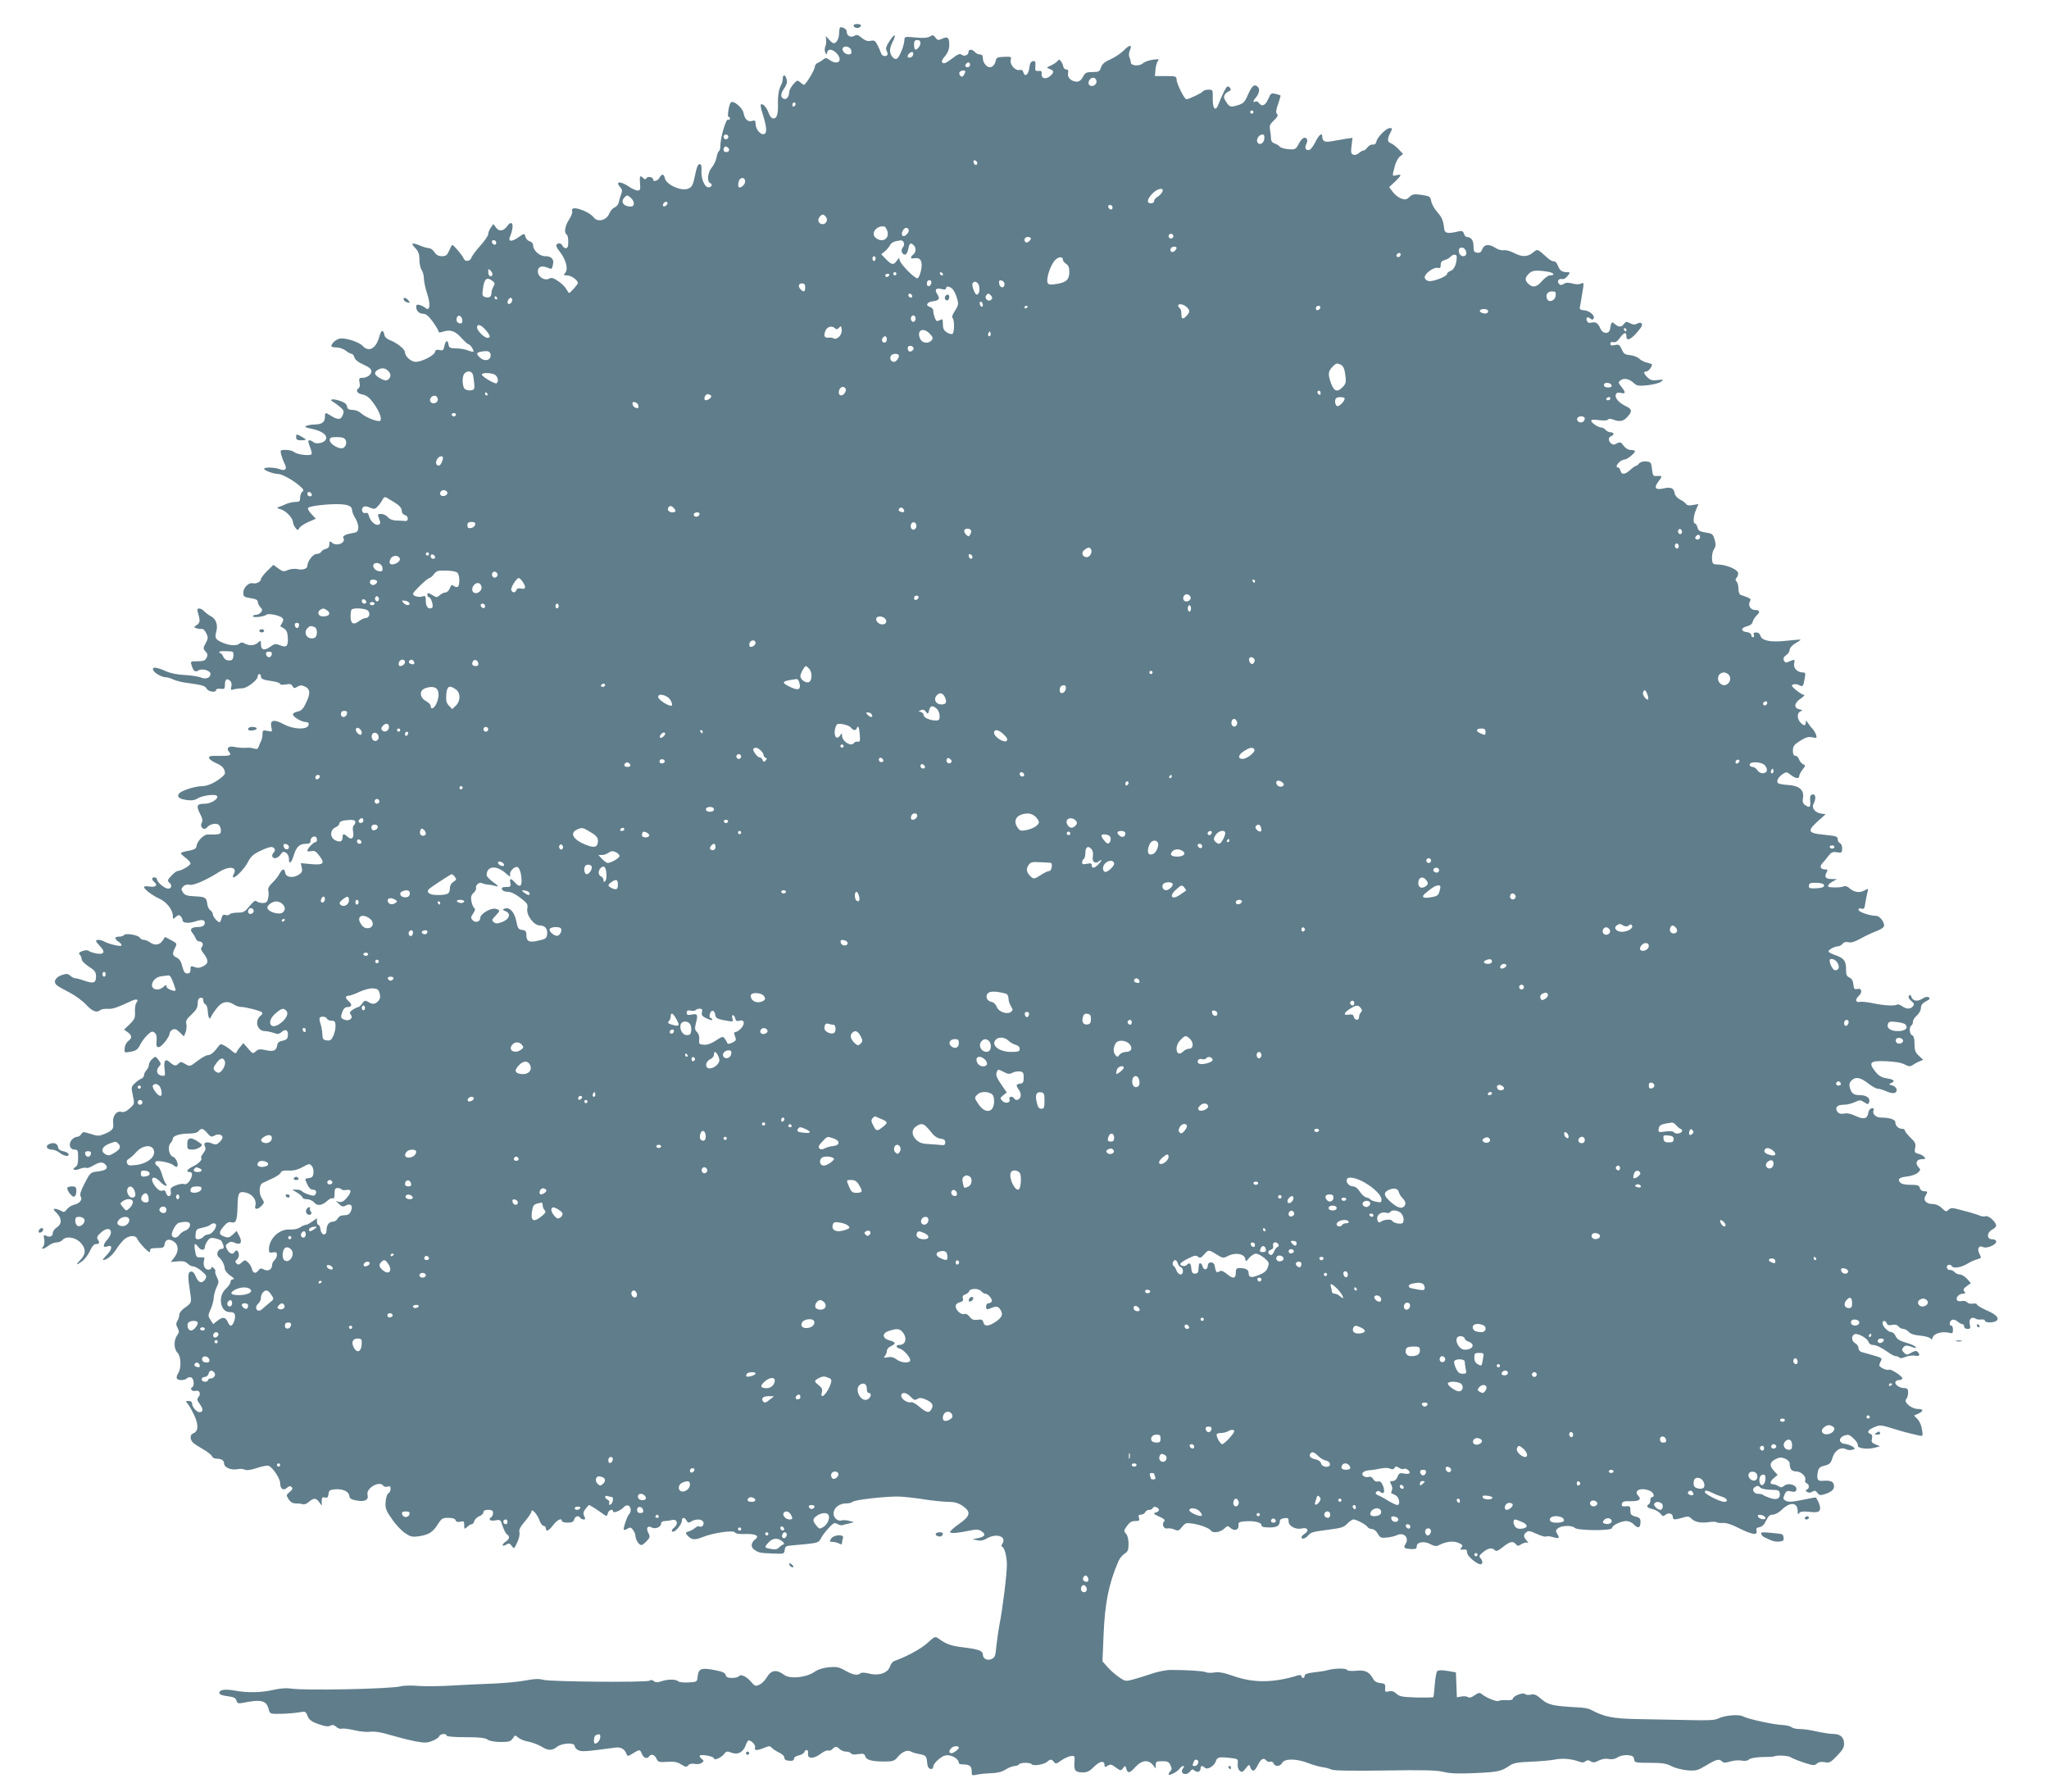 <?xml version="1.0" standalone="no"?>
<!DOCTYPE svg PUBLIC "-//W3C//DTD SVG 20010904//EN"
 "http://www.w3.org/TR/2001/REC-SVG-20010904/DTD/svg10.dtd">
<svg version="1.0" xmlns="http://www.w3.org/2000/svg"
 width="1280pt" height="1119pt" viewBox="0 0 1280 1119"
 preserveAspectRatio="xMidYMid meet">
<g transform="translate(0,1119) scale(0.1,-0.1)"
fill="#607d8b" stroke="none">
<path d="M5333 11028 c2 -7 12 -13 22 -13 10 0 20 6 23 13 2 7 -6 12 -23 12
-17 0 -25 -5 -22 -12z"/>
<path d="M5242 10985 c0 -35 -16 -65 -34 -65 -5 0 -19 10 -29 23 l-20 22 2
-25 c1 -14 -1 -33 -6 -42 -4 -10 -4 -26 0 -35 8 -17 8 -17 12 0 6 25 36 21 62
-9 39 -45 3 -74 -47 -38 -20 14 -25 14 -40 2 -9 -8 -25 -18 -34 -21 -10 -4
-18 -15 -18 -25 0 -18 -57 -112 -68 -112 -3 0 -13 7 -23 16 -17 15 -20 14 -43
-12 -14 -16 -26 -38 -26 -49 -1 -30 -16 -49 -34 -42 -22 9 -20 33 4 67 14 20
19 37 14 54 -7 31 -24 34 -24 5 0 -11 -5 -30 -11 -41 -14 -25 -21 -70 -19
-123 1 -59 -8 -85 -28 -85 -11 0 -23 13 -30 34 -13 36 -38 63 -49 53 -3 -4 1
-28 10 -54 27 -86 30 -122 11 -130 -22 -8 -54 30 -54 64 0 20 -4 23 -20 18
-27 -9 -48 10 -55 49 -7 36 -69 85 -81 64 -12 -19 -22 -88 -13 -88 5 0 9 -5 9
-11 0 -6 -6 -9 -12 -6 -14 4 -48 -114 -48 -165 0 -15 -4 -29 -9 -32 -5 -3 -12
-21 -15 -41 -4 -19 -17 -47 -30 -62 -26 -31 -31 -89 -9 -97 17 -7 8 -26 -12
-26 -23 0 -46 55 -43 102 2 32 -1 43 -12 43 -9 0 -18 -19 -25 -56 -16 -77 -21
-88 -48 -98 -43 -16 -133 25 -143 64 -7 30 -20 32 -34 5 -11 -20 -40 -28 -40
-11 0 15 -33 22 -41 9 -7 -10 -11 -10 -21 0 -20 20 -23 14 -20 -33 4 -39 1
-45 -15 -45 -10 0 -35 11 -55 25 -54 36 -87 33 -53 -5 12 -13 13 -23 6 -41 -5
-13 -12 -36 -15 -51 -3 -15 -15 -30 -26 -33 -11 -4 -27 -21 -34 -39 -17 -42
-72 -56 -96 -25 -35 44 -150 80 -136 42 4 -9 -4 -32 -19 -54 -26 -40 -33 -83
-15 -94 6 -3 10 -24 10 -46 0 -28 -4 -39 -15 -39 -9 0 -18 7 -21 15 -7 17 -30
20 -38 6 -4 -5 4 -22 17 -38 44 -54 60 -116 35 -141 -9 -9 -6 -12 15 -12 25 0
67 -30 67 -48 0 -8 -48 -62 -55 -62 -2 0 -10 11 -17 24 -7 14 -30 36 -51 50
-31 21 -42 24 -58 15 -28 -14 -69 13 -69 45 0 29 21 39 56 26 33 -13 31 -14
38 16 9 35 -9 54 -49 54 -36 0 -75 37 -75 70 0 10 -9 20 -21 23 -11 3 -23 15
-26 26 -7 26 -5 26 -49 -4 -38 -26 -60 -24 -49 4 30 71 18 116 -17 68 -24 -32
-52 -35 -71 -6 l-15 20 -16 -23 c-9 -12 -16 -30 -16 -40 0 -10 -22 -42 -49
-72 -27 -30 -52 -63 -56 -75 -8 -25 -41 -28 -50 -3 -6 17 -61 82 -70 82 -2 0
-11 -16 -19 -35 -13 -29 -20 -35 -45 -35 -22 0 -35 7 -47 25 -9 14 -24 25 -34
25 -10 0 -34 7 -53 15 -54 22 -64 18 -34 -13 21 -22 27 -38 27 -73 0 -24 6
-54 14 -65 8 -11 14 -35 14 -54 1 -19 9 -61 20 -93 24 -71 17 -117 -13 -88 -6
5 -20 12 -32 16 -18 5 -23 2 -23 -12 0 -25 19 -43 46 -43 15 0 34 -16 58 -50
20 -28 36 -55 36 -61 0 -6 8 -7 23 -2 48 17 80 7 118 -36 20 -22 41 -41 45
-41 11 0 37 -40 31 -46 -2 -3 -17 1 -33 7 -16 7 -49 13 -74 13 -39 1 -45 4
-48 24 -5 32 -18 27 -26 -9 -5 -27 -9 -30 -30 -25 -18 4 -25 1 -29 -13 -5 -22
-83 -61 -120 -61 -29 0 -67 34 -67 60 0 19 -52 60 -95 76 -16 6 -32 19 -33 30
-7 38 -21 35 -32 -7 -20 -76 -66 -102 -105 -59 -20 22 -97 49 -137 46 -24 -1
-57 -29 -58 -48 0 -5 15 -8 33 -8 17 0 43 -9 57 -20 14 -11 30 -20 36 -20 7 0
15 -10 18 -22 4 -15 23 -30 56 -45 36 -16 50 -27 50 -42 0 -22 -27 -41 -59
-41 -17 0 -20 -5 -15 -29 4 -16 1 -32 -5 -35 -22 -14 -10 -34 23 -40 26 -5 44
-19 70 -55 40 -54 58 -111 35 -111 -28 0 -89 27 -112 48 -14 13 -36 22 -54 22
-24 0 -32 5 -35 21 -2 15 -16 26 -46 36 -45 15 -71 9 -39 -8 9 -6 29 -20 43
-32 22 -19 24 -26 15 -50 -12 -30 -31 -31 -78 -1 -30 19 -33 18 -33 -9 0 -32
-18 -47 -59 -48 -20 0 -45 -4 -56 -8 -16 -7 -8 -11 36 -20 65 -14 99 -42 83
-69 -13 -20 -62 -28 -77 -13 -6 6 -17 11 -24 11 -10 0 -9 -9 3 -40 9 -23 14
-44 10 -47 -12 -12 -90 -2 -107 13 -8 7 -32 14 -52 14 -36 0 -37 -1 -31 -27 4
-16 13 -41 21 -57 19 -36 6 -50 -31 -36 -32 12 -96 13 -96 2 0 -10 59 -32 86
-32 24 0 91 -36 134 -73 26 -22 30 -31 20 -37 -8 -5 -14 -21 -15 -37 0 -24 -4
-28 -30 -28 -16 0 -41 -6 -55 -12 -14 -6 -34 -15 -45 -18 -18 -7 -17 -8 9 -16
32 -9 75 -54 76 -80 0 -8 7 -24 15 -35 14 -18 16 -18 25 -2 6 10 31 27 57 38
l46 20 -28 30 c-18 19 -25 34 -19 39 11 11 122 24 193 22 58 -2 81 -13 81 -40
0 -9 9 -31 21 -50 11 -18 19 -45 17 -60 -2 -21 -9 -27 -38 -31 -42 -7 -62 -18
-55 -30 19 -31 -45 -56 -73 -28 -7 7 -13 8 -13 2 -1 -5 -2 -16 -3 -24 0 -8
-10 -16 -21 -18 -11 -3 -24 -10 -28 -18 -4 -8 -18 -14 -30 -14 -22 0 -57 -46
-57 -75 0 -18 -32 -27 -64 -19 -15 3 -40 1 -57 -6 -27 -12 -33 -10 -61 10
l-30 22 -39 -38 c-21 -21 -39 -44 -39 -51 0 -16 -29 -31 -50 -26 -26 7 -60
-27 -60 -59 0 -24 4 -27 45 -34 31 -4 45 -11 45 -22 0 -8 7 -24 16 -34 14 -14
14 -20 4 -33 -7 -8 -21 -15 -31 -15 -11 0 -19 -4 -19 -9 0 -11 69 -3 85 10 13
10 83 -5 98 -20 9 -9 8 -17 -1 -32 -8 -12 -12 -22 -10 -22 37 -18 43 -27 46
-70 3 -53 -8 -64 -49 -47 -27 11 -34 10 -60 -9 -37 -27 -59 -21 -59 15 0 26
-1 26 -18 11 -21 -20 -54 -22 -84 -6 -14 8 -23 8 -31 0 -16 -16 -61 -14 -104
4 -47 20 -53 30 -42 70 12 41 -2 80 -33 96 -13 6 -31 20 -41 30 -23 24 -50 25
-43 2 18 -61 17 -71 -4 -86 -21 -15 -21 -15 -2 -21 11 -4 26 -5 33 -4 7 2 19
-10 27 -26 13 -26 13 -33 -3 -63 -17 -31 -17 -34 -1 -52 14 -15 15 -24 6 -40
-8 -17 -20 -21 -56 -21 -42 0 -45 -1 -38 -22 11 -39 23 -49 44 -35 23 14 75
-1 75 -22 0 -25 -31 -36 -61 -22 -15 6 -59 13 -98 15 -46 2 -88 10 -120 24
-58 26 -88 29 -79 7 6 -18 54 -45 78 -45 10 0 31 -6 48 -14 18 -8 52 -17 77
-20 104 -14 121 -19 131 -37 10 -20 59 -27 59 -8 0 6 12 9 28 7 23 -3 27 0 27
24 0 34 11 44 30 28 11 -9 14 -22 10 -38 -5 -22 -4 -24 17 -17 13 3 35 6 50 6
30 -1 98 51 98 75 0 8 5 14 10 14 6 0 10 -6 10 -14 0 -17 13 -22 74 -31 25 -4
46 -11 46 -17 0 -5 15 -6 34 -3 26 5 36 3 43 -10 9 -15 13 -15 31 -4 16 10 26
10 45 2 35 -16 38 -43 10 -100 -18 -40 -30 -52 -53 -57 -17 -3 -30 -11 -30
-18 0 -16 55 -48 82 -48 13 0 18 -6 16 -17 -6 -32 -93 -30 -154 3 -63 34 -89
28 -79 -17 7 -30 6 -31 -24 -24 -28 6 -31 4 -31 -19 0 -15 -4 -34 -9 -44 -5
-9 -12 -25 -15 -36 -5 -14 -12 -17 -29 -11 -12 3 -28 6 -34 5 -30 -2 -60 -1
-89 5 -36 8 -53 -8 -33 -31 18 -22 7 -26 -65 -25 -55 1 -64 -2 -59 -15 3 -8
23 -22 45 -31 25 -10 43 -25 49 -41 8 -22 6 -29 -18 -48 -40 -33 -87 -54 -120
-54 -42 0 -128 -27 -143 -45 -18 -22 -2 -35 49 -42 27 -4 48 -1 63 9 31 20
115 31 124 16 11 -17 -38 -48 -78 -48 -48 0 -54 -12 -29 -61 16 -30 19 -45 11
-58 -14 -27 15 -51 33 -29 16 21 58 30 74 16 7 -6 13 -21 13 -34 0 -20 -5 -24
-32 -26 -18 0 -41 -1 -50 0 -23 2 -66 -41 -70 -70 -2 -19 -12 -24 -51 -32 -26
-4 -47 -11 -47 -15 0 -4 14 -17 30 -29 17 -13 30 -28 30 -35 0 -13 -60 -47
-81 -47 -6 0 -23 -13 -39 -30 -23 -24 -25 -32 -14 -41 21 -17 17 -39 -6 -39
-22 0 -70 41 -70 60 0 5 -7 10 -15 10 -19 0 -19 -14 0 -30 23 -19 6 -33 -31
-27 -19 3 -34 2 -34 -3 0 -14 53 -54 98 -74 44 -20 82 -70 82 -108 0 -20 1
-20 18 -5 14 13 21 14 30 5 7 -7 12 -17 12 -24 0 -20 39 -23 83 -8 43 15 64 7
54 -20 -4 -10 -19 -16 -41 -16 -41 0 -54 -15 -33 -38 7 -9 17 -25 20 -34 4
-10 13 -18 21 -18 21 0 30 -18 17 -34 -8 -10 -6 -19 8 -37 35 -45 35 -66 2
-83 -22 -12 -37 -13 -55 -6 -24 9 -26 7 -26 -15 0 -18 -5 -25 -20 -25 -15 0
-22 10 -31 44 -7 30 -18 47 -35 55 -27 12 -30 25 -10 62 13 26 12 27 -25 47
l-38 20 -16 -24 c-18 -27 -50 -31 -79 -9 -11 8 -28 15 -37 15 -10 0 -22 6 -26
14 -10 16 -89 30 -98 16 -3 -5 -17 -10 -31 -10 -30 0 -31 -13 -2 -33 13 -8 20
-18 16 -23 -8 -7 -77 9 -110 27 -21 11 -48 12 -48 2 0 -4 12 -19 26 -34 34
-35 24 -53 -25 -44 -20 4 -41 11 -47 16 -7 6 -22 5 -39 -1 -22 -8 -25 -14 -17
-22 7 -7 12 -20 12 -29 0 -10 20 -30 45 -46 37 -24 44 -33 45 -61 0 -41 -15
-47 -71 -28 -24 9 -50 16 -58 16 -8 0 -22 7 -32 16 -15 13 -24 14 -53 4 -42
-14 -56 -45 -29 -65 10 -8 46 -28 81 -46 34 -18 79 -51 99 -73 39 -42 67 -54
89 -35 7 6 28 9 46 8 30 -2 55 6 146 48 35 17 52 12 34 -10 -6 -7 -10 -33 -9
-56 2 -38 -2 -48 -33 -78 l-35 -34 23 -16 c27 -19 28 -38 3 -55 -10 -7 -21
-27 -22 -43 -3 -25 -1 -30 16 -27 53 7 65 14 80 46 9 18 29 46 45 61 25 24 32
26 46 15 11 -10 15 -26 12 -52 -3 -31 0 -38 14 -38 17 0 68 64 68 87 0 7 8 16
17 22 14 7 24 4 45 -16 l27 -26 11 27 c5 15 7 38 4 51 -5 19 2 31 33 59 29 28
38 43 38 68 0 23 5 34 18 36 11 2 17 -3 17 -16 0 -11 6 -22 13 -25 8 -3 14
-22 15 -42 2 -39 12 -59 19 -38 2 6 17 30 34 52 32 45 70 54 112 26 12 -8 31
-14 42 -14 28 0 122 -24 132 -34 4 -5 1 -14 -8 -20 -41 -31 -23 -97 26 -97 12
0 36 -5 54 -11 27 -10 35 -8 52 7 24 21 42 8 37 -27 -2 -18 -11 -25 -33 -29
-21 -4 -31 -12 -33 -27 -5 -35 -23 -43 -71 -32 -36 8 -47 7 -63 -7 -18 -17
-20 -16 -48 17 l-30 34 -19 -23 c-11 -12 -21 -28 -24 -35 -3 -8 -12 -6 -28 9
-13 12 -35 27 -48 34 -21 11 -26 10 -37 -6 -24 -34 -47 -54 -65 -54 -10 0 -39
-16 -65 -36 -47 -36 -48 -36 -76 -20 -26 16 -30 16 -44 2 -16 -16 -26 -14 -56
12 -26 22 -36 7 -30 -44 5 -44 4 -46 -19 -42 -29 4 -37 33 -16 56 14 15 14 20
-3 42 -18 24 -19 24 -39 6 -12 -11 -21 -27 -21 -37 0 -10 -7 -24 -15 -33 -8
-8 -15 -22 -15 -31 0 -8 -8 -19 -17 -22 -10 -4 -29 -17 -41 -29 -23 -22 -23
-26 -12 -76 11 -53 11 -53 -20 -81 -22 -19 -37 -26 -54 -21 -30 7 -55 -29 -49
-72 5 -34 -5 -46 -58 -68 -30 -12 -40 -12 -83 2 -45 14 -49 14 -58 -1 -5 -9
-17 -17 -26 -17 -10 0 -25 -9 -34 -19 -22 -26 -12 -61 17 -61 21 0 23 -5 23
-50 0 -36 -5 -53 -17 -59 -27 -16 -4 -25 28 -11 16 6 34 9 40 6 5 -4 25 3 43
14 40 24 61 25 78 5 19 -22 1 -36 -52 -42 -42 -5 -45 -7 -79 -73 -25 -49 -32
-71 -25 -83 13 -20 -6 -43 -42 -52 -15 -3 -35 -16 -44 -28 -15 -19 -20 -20
-37 -9 -12 6 -28 12 -37 12 -13 0 -11 -6 10 -26 33 -34 34 -69 1 -90 -14 -9
-25 -24 -25 -34 0 -22 -19 -30 -42 -18 -15 7 -17 5 -12 -22 4 -18 1 -36 -6
-45 -18 -22 3 -18 33 5 14 11 36 20 50 20 13 0 30 7 37 15 21 26 78 19 111
-14 36 -36 37 -73 4 -107 -34 -34 -31 -40 6 -13 17 12 40 42 51 66 13 29 25
43 38 43 22 0 25 8 10 30 -7 11 -2 22 21 42 54 48 87 9 38 -46 -29 -33 -27
-52 4 -40 31 11 28 -19 -4 -52 -18 -19 -30 -34 -26 -34 23 0 58 28 83 67 15
24 39 53 52 64 31 24 70 25 79 2 8 -20 66 -83 77 -83 3 0 5 6 4 13 -2 8 11 12
42 12 39 0 45 3 48 23 5 31 27 38 57 18 32 -21 33 -63 3 -101 l-21 -27 43 4
c33 3 49 -1 62 -14 10 -10 26 -18 36 -18 10 0 33 -13 52 -29 29 -25 33 -32 24
-48 -20 -32 -43 -28 -60 12 -10 25 -20 35 -32 33 -19 -4 -20 -27 -5 -125 11
-70 11 -70 -34 -102 -18 -12 -33 -31 -33 -42 0 -11 -5 -28 -12 -39 -9 -15 -9
-24 1 -43 11 -22 11 -29 -3 -48 -22 -31 -20 -85 3 -108 22 -22 25 -96 4 -128
-8 -12 -12 -27 -8 -33 8 -13 48 -13 62 1 7 7 19 9 27 6 18 -7 22 -52 6 -62
-17 -10 1 -27 22 -22 24 7 35 -18 18 -39 -11 -12 -9 -20 9 -45 22 -30 21 -49
-3 -49 -18 0 -46 33 -46 53 0 11 -8 17 -22 17 -19 0 -20 -1 -6 -17 9 -10 28
-43 42 -74 28 -60 25 -100 -8 -112 -21 -8 -20 -40 2 -59 9 -8 38 -27 63 -41
26 -15 49 -33 53 -42 3 -8 14 -15 25 -15 33 0 51 -11 51 -31 0 -24 44 -43 83
-35 16 3 36 2 46 -3 11 -6 36 -3 75 10 32 11 65 17 74 14 24 -8 72 -79 72
-107 0 -37 20 -51 42 -31 14 12 21 14 30 5 8 -8 5 -16 -12 -30 -23 -19 -23
-20 -7 -46 12 -18 26 -26 46 -26 16 0 36 -2 43 -5 8 -3 25 3 38 15 30 26 45
25 64 -2 l16 -22 0 28 c0 23 4 27 19 23 16 -4 21 1 23 22 3 22 8 26 39 29 49
4 87 -12 91 -40 2 -18 12 -24 47 -30 51 -9 75 4 67 36 -11 42 77 91 99 56 4
-6 15 -8 26 -5 14 5 19 2 19 -14 0 -11 -6 -24 -14 -28 -8 -4 -15 -28 -17 -53
-3 -39 1 -53 38 -105 22 -34 59 -73 81 -89 36 -24 46 -27 89 -21 61 9 87 25
118 75 23 36 29 40 65 40 27 0 43 -5 46 -15 4 -10 14 -13 30 -9 21 5 24 3 24
-21 0 -27 1 -27 18 -12 10 10 23 17 29 17 6 0 13 9 16 20 3 11 17 24 31 30 14
5 26 16 26 25 0 10 10 15 30 15 23 0 30 -5 30 -19 0 -11 -5 -23 -10 -26 -23
-14 -9 -27 23 -21 33 6 34 5 47 -36 8 -24 20 -47 27 -51 19 -12 16 -30 -7 -45
-11 -7 -20 -17 -20 -22 0 -6 9 -5 21 2 17 11 22 10 35 -6 16 -22 15 -23 38 27
9 21 14 46 11 57 -5 14 5 34 34 68 23 27 41 54 41 62 0 23 38 -19 50 -56 7
-19 18 -34 26 -34 8 0 14 -7 14 -15 0 -25 17 -17 46 20 25 33 54 47 54 25 0
-5 16 -10 36 -10 27 0 37 5 41 20 6 21 28 27 38 10 3 -6 13 -10 21 -10 12 0
12 4 4 20 -8 16 -7 26 7 45 10 13 20 24 23 25 5 0 49 -28 88 -56 22 -16 23
-16 29 4 5 22 33 31 33 12 0 -14 52 7 67 27 7 8 19 13 28 10 17 -7 20 -38 6
-53 -13 -12 -40 -92 -34 -98 3 -3 14 0 24 7 15 9 21 8 33 -8 9 -11 16 -29 16
-40 1 -23 22 -55 37 -55 5 0 20 11 33 25 21 22 22 28 11 49 -17 31 -7 50 20
36 23 -13 59 3 59 25 0 9 9 15 23 15 12 0 32 3 44 6 33 9 43 -24 14 -47 -14
-12 -18 -20 -10 -25 14 -8 58 44 59 69 0 22 16 22 29 0 8 -15 13 -16 30 -5 29
17 68 15 75 -5 7 -17 -12 -36 -27 -26 -4 3 -16 -2 -25 -10 -9 -8 -27 -18 -40
-22 -19 -5 -21 -9 -11 -21 27 -32 47 -35 96 -15 66 27 194 46 204 30 5 -8 29
-12 67 -10 62 2 89 -12 60 -33 -27 -21 -30 -48 -6 -65 28 -19 36 -21 120 -24
65 -3 67 -2 70 23 3 21 9 25 38 27 19 2 67 6 105 10 64 7 71 10 85 38 9 17 31
45 49 64 28 30 35 33 51 23 11 -6 25 -10 32 -8 7 3 27 8 43 11 l30 8 -30 8
c-16 5 -38 6 -48 3 -27 -8 -55 21 -49 52 6 31 38 54 77 54 17 0 35 4 41 10 13
13 211 35 289 33 33 -1 103 -9 155 -17 52 -9 120 -15 150 -16 42 0 64 -6 93
-25 55 -38 50 -63 -23 -114 -33 -23 -58 -46 -55 -51 6 -9 50 -5 126 11 36 8
52 7 68 -3 31 -19 26 -35 -16 -44 l-38 -7 30 -7 c21 -5 40 -1 61 12 59 34 124
12 96 -33 -7 -10 -8 -19 -3 -19 14 0 31 -59 31 -111 0 -61 -26 -272 -45 -369
-8 -41 -17 -106 -21 -143 -5 -59 -9 -70 -30 -79 -25 -12 -54 2 -54 27 0 24
-26 34 -114 45 -85 10 -114 20 -163 56 -21 15 -24 14 -70 -28 -40 -37 -132
-86 -206 -112 -10 -3 -23 -19 -28 -36 -14 -40 -72 -59 -132 -42 -26 6 -46 7
-52 1 -16 -16 -48 -10 -95 17 -38 22 -54 25 -100 21 -37 -3 -68 -13 -92 -29
-52 -36 -153 -46 -189 -19 -48 36 -81 31 -108 -14 -11 -19 -32 -41 -47 -47
-24 -11 -29 -10 -53 19 -28 33 -66 50 -76 33 -3 -5 -22 -10 -42 -10 -26 0 -36
5 -40 19 -3 14 -21 21 -73 31 -80 15 -97 8 -102 -43 -3 -31 -4 -32 -57 -35
-30 -2 -59 2 -64 7 -14 14 -66 14 -106 0 -24 -8 -35 -8 -46 1 -10 8 -20 9 -28
3 -16 -12 -611 -7 -661 5 -28 8 -59 7 -114 -4 -42 -8 -130 -16 -196 -19 -67
-2 -182 -8 -256 -12 -74 -5 -171 -6 -215 -3 -44 4 -93 3 -110 -2 -63 -17 -608
-28 -690 -14 -25 4 -65 1 -105 -8 -76 -18 -164 -20 -243 -5 -62 11 -97 6 -97
-15 0 -9 19 -16 51 -20 40 -5 52 -11 56 -27 5 -17 11 -20 37 -15 117 24 150
16 164 -38 8 -31 8 -31 78 -30 38 1 88 5 111 9 39 7 43 6 52 -17 12 -31 26
-42 82 -60 31 -11 51 -13 63 -6 13 7 23 5 36 -7 11 -10 26 -15 34 -12 8 3 43
-1 78 -9 34 -9 81 -13 103 -10 27 3 67 -3 122 -20 44 -13 114 -31 154 -39 63
-12 77 -11 110 2 21 8 40 21 43 29 6 16 46 19 46 4 0 -6 46 -10 118 -10 88 0
123 -4 138 -15 12 -9 42 -14 80 -15 53 0 64 3 77 22 14 22 15 22 34 6 11 -10
40 -22 65 -26 25 -5 61 -19 81 -31 42 -26 65 -26 97 -1 31 24 110 28 110 5 0
-8 10 -20 22 -26 20 -11 45 -9 233 16 32 5 57 -9 68 -38 7 -18 8 -18 41 2 42
26 44 26 56 -4 10 -25 34 -33 45 -15 11 18 35 11 46 -14 10 -22 16 -23 66 -20
43 3 63 0 88 -16 28 -17 34 -18 45 -5 8 9 22 12 41 8 17 -3 35 0 44 7 13 11
13 14 -2 25 -10 8 -15 16 -11 20 10 10 88 -5 88 -17 0 -15 43 2 62 25 15 20
20 21 48 10 40 -15 73 3 89 48 5 16 14 29 18 29 19 -1 45 -30 40 -45 -8 -19
13 -20 58 -1 28 12 36 12 45 1 6 -7 26 -21 45 -30 20 -9 35 -23 35 -33 0 -12
9 -18 30 -19 21 -2 30 2 30 13 0 8 13 17 29 20 17 4 32 12 35 20 9 23 28 16
24 -8 -5 -34 34 -35 77 -3 19 15 41 25 49 22 8 -3 20 1 26 9 16 18 28 18 46
-1 9 -8 26 -15 39 -15 13 0 27 -5 31 -11 4 -7 21 -9 45 -5 31 5 39 3 44 -13 7
-24 43 -33 120 -33 51 0 63 4 80 25 29 35 61 50 84 38 10 -6 33 -13 52 -16 43
-8 47 -12 51 -55 2 -24 9 -36 21 -38 11 -2 17 3 17 15 0 10 16 31 35 46 27 22
43 27 67 23 30 -5 58 -28 58 -48 0 -4 11 -8 24 -8 42 0 56 -10 56 -42 0 -28 1
-29 33 -22 17 4 57 8 88 9 38 1 67 8 91 23 19 12 45 22 56 22 11 0 24 5 27 10
8 13 72 13 80 1 7 -13 76 -2 96 15 20 18 29 18 43 -1 10 -13 16 -12 46 10 19
13 46 26 60 27 24 3 25 1 22 -41 -4 -50 6 -61 55 -61 24 0 42 9 68 36 36 36
65 40 65 9 0 -13 3 -13 20 -3 16 10 24 9 50 -11 30 -22 32 -22 46 -4 13 17 14
17 20 -4 9 -31 21 -29 58 12 39 42 78 46 107 13 l18 -23 1 23 c0 19 5 22 40
22 34 0 42 -4 52 -25 9 -19 9 -28 0 -37 -7 -7 -12 -16 -12 -20 0 -12 54 15 68
34 7 10 18 18 24 18 7 0 6 -5 -2 -15 -6 -8 -9 -19 -5 -25 10 -16 36 -12 50 7
11 14 15 15 28 4 18 -14 37 -7 37 15 0 17 12 18 27 3 15 -15 59 11 68 40 8 26
20 29 85 22 54 -6 55 -6 52 -37 -2 -19 3 -36 13 -44 13 -11 19 -8 37 15 21 27
22 27 29 6 12 -30 27 -26 46 14 19 39 37 50 53 30 6 -8 18 -11 26 -8 7 3 17
-2 20 -11 9 -22 41 -20 54 4 15 27 88 27 160 -1 30 -12 71 -23 90 -26 19 -2
45 -9 57 -15 15 -7 122 -9 334 -6 242 4 324 2 368 -9 41 -10 93 -12 200 -7
142 7 158 10 214 48 22 15 52 20 130 23 56 2 123 8 148 13 49 10 106 5 152
-12 19 -8 31 -7 41 1 11 9 19 9 33 0 15 -9 26 -8 50 5 20 10 43 14 62 10 20
-4 39 -1 56 10 15 10 40 15 62 14 31 -3 39 -8 41 -26 3 -21 8 -22 98 -22 77 0
103 -4 136 -21 23 -12 67 -23 100 -26 53 -4 63 -1 117 31 63 38 80 43 99 24 9
-9 21 -9 50 0 22 7 53 9 71 6 20 -4 37 -2 47 7 10 8 43 14 83 15 36 0 68 2 71
3 17 10 88 7 106 -4 12 -8 50 -23 84 -34 57 -19 65 -19 80 -6 11 10 27 13 49
9 28 -6 37 -2 76 39 33 33 45 53 45 75 0 40 -23 62 -65 62 -19 0 -67 7 -107
16 -40 9 -88 16 -107 15 -19 0 -41 5 -49 11 -8 7 -33 13 -56 14 -55 2 -215 37
-245 53 -28 16 -118 8 -159 -13 -20 -10 -66 -12 -182 -9 -85 2 -227 4 -315 6
-161 3 -213 13 -300 60 -11 6 -45 12 -75 13 -158 9 -188 15 -230 51 -32 28
-46 34 -66 29 -14 -4 -32 -2 -38 4 -15 11 -76 -14 -76 -31 0 -6 -17 -9 -38 -8
-21 2 -43 0 -49 -4 -12 -8 -76 18 -105 41 -15 12 -21 11 -46 -6 -19 -14 -33
-18 -43 -11 -7 5 -26 6 -41 3 l-27 -5 -3 78 -3 78 -53 9 c-35 6 -57 5 -64 -2
-5 -5 -12 -43 -15 -84 -3 -40 -7 -75 -9 -78 -3 -2 -51 -3 -107 -2 -87 3 -105
6 -124 24 -15 14 -29 19 -47 14 -22 -5 -25 -3 -23 21 2 25 -2 28 -30 31 -21 2
-37 11 -44 25 -25 45 -50 58 -106 52 -30 -3 -54 -1 -58 5 -7 12 -78 11 -120
-1 -16 -5 -56 -11 -87 -14 -41 -5 -58 -11 -58 -21 0 -8 -4 -14 -10 -14 -5 0
-10 5 -10 11 0 7 -9 9 -22 5 -152 -47 -275 -48 -400 -5 -64 23 -96 28 -122 23
-20 -3 -44 -3 -53 2 -18 8 -121 14 -220 14 -29 0 -83 -11 -120 -24 -38 -13
-89 -29 -116 -36 -45 -12 -49 -11 -87 15 -23 16 -55 44 -72 64 l-31 35 7 165
c8 199 32 318 92 458 7 18 25 40 39 49 21 13 25 24 25 62 0 28 -6 52 -16 63
-15 17 -14 20 6 48 16 23 29 31 51 31 26 0 29 3 24 20 -5 15 -2 20 13 20 11 0
22 7 26 15 3 8 14 15 25 15 11 0 21 5 23 12 5 14 38 3 38 -13 0 -6 -9 -13 -21
-16 -17 -5 -13 -9 22 -25 30 -13 39 -22 32 -29 -18 -18 -3 -51 19 -45 11 2 31
-1 45 -7 23 -10 28 -8 47 16 20 25 26 27 67 21 50 -8 105 -29 114 -44 11 -17
58 -11 82 12 21 20 24 20 41 4 24 -21 52 -11 49 17 -2 19 4 22 38 25 56 5 105
-6 105 -23 0 -11 13 -15 49 -15 49 0 65 10 66 40 0 9 11 16 28 18 23 3 27 0
27 -21 0 -29 46 -53 84 -43 34 8 46 -14 18 -32 -12 -8 -22 -18 -22 -23 0 -16
25 -9 42 11 19 21 27 23 142 38 65 8 83 15 103 36 13 14 30 26 38 26 18 0 78
-32 88 -47 4 -7 17 -13 28 -13 11 0 27 -12 36 -29 15 -26 21 -28 57 -24 23 2
51 9 63 15 42 20 78 -16 54 -54 -16 -25 -10 -30 34 -33 28 -1 35 2 35 16 0 28
46 36 85 15 24 -13 38 -15 51 -8 46 24 91 30 124 16 27 -12 30 -16 20 -29 -11
-13 -9 -15 11 -13 19 2 24 -2 24 -20 1 -21 60 -72 84 -72 15 0 14 23 -1 39
-11 10 -7 17 17 37 33 26 55 30 73 12 9 -9 21 -4 51 20 44 35 62 39 81 17 10
-12 15 -12 35 1 14 9 30 12 37 8 7 -4 5 2 -4 13 -22 24 -23 37 -3 53 13 11 24
9 64 -10 27 -12 53 -20 59 -17 5 4 24 2 42 -3 41 -12 45 -8 28 20 -11 18 -11
23 6 36 24 17 88 18 104 1 18 -17 232 -19 232 -1 0 17 56 44 90 44 15 0 35 -9
45 -20 26 -28 42 -25 43 10 1 25 -4 31 -31 38 -27 7 -32 13 -32 38 0 26 -3 29
-28 26 -23 -2 -28 1 -25 15 3 15 13 18 53 17 54 -1 71 11 50 33 -33 33 13 55
69 33 25 -9 37 -40 16 -40 -5 0 -10 -9 -10 -19 0 -11 -4 -23 -10 -26 -19 -12
-10 -23 23 -30 17 -4 39 -16 49 -28 14 -18 19 -19 32 -8 19 16 46 8 46 -14 0
-18 10 -19 61 -4 32 10 40 9 54 -5 22 -22 58 -30 109 -23 24 4 46 3 50 -1 4
-3 21 -5 39 -4 21 2 57 -10 101 -33 80 -40 117 -46 109 -16 -4 15 1 20 19 23
15 2 29 15 41 41 13 28 23 37 42 37 13 0 38 13 54 29 54 53 101 49 101 -8 0
-19 3 -22 9 -12 7 10 22 13 58 9 58 -7 73 -2 73 23 0 11 -6 29 -12 42 -7 12
-13 23 -14 24 0 2 -32 -4 -70 -12 -80 -17 -104 -18 -123 -6 -12 8 -13 14 -3
36 10 23 17 26 41 20 23 -5 30 -2 33 12 5 27 -50 45 -75 24 -15 -12 -22 -13
-37 -3 -11 7 -27 12 -35 12 -22 0 -18 19 8 40 l22 18 -22 24 c-31 33 -29 55 8
74 26 13 36 13 60 4 17 -7 29 -20 29 -30 0 -35 12 -50 40 -50 31 0 65 -32 57
-54 -3 -8 1 -17 9 -20 17 -7 19 -32 2 -39 -10 -4 -10 -8 1 -15 10 -7 20 -6 32
1 15 9 21 8 32 -7 12 -16 18 -17 50 -7 44 15 61 34 52 61 -6 19 -25 25 -72 21
-28 -2 -35 11 -28 52 6 29 12 35 43 43 32 8 39 15 50 51 15 46 53 69 85 51 10
-5 27 -6 38 -3 20 7 20 7 2 20 -10 7 -32 15 -48 17 -40 4 -41 39 -3 52 24 8
32 6 58 -19 17 -16 28 -35 26 -42 -7 -18 55 -27 101 -16 l38 10 -29 12 c-23 9
-27 16 -22 35 4 16 1 26 -9 30 -25 9 -17 25 23 42 38 16 39 16 142 -16 38 -12
101 -28 134 -35 29 -6 29 -6 23 35 -3 23 -15 53 -28 66 l-22 23 27 12 c34 16
33 29 -3 29 -40 0 -91 43 -73 61 6 7 12 26 12 41 0 22 -5 28 -21 28 -29 0 -59
18 -59 35 0 8 9 15 19 15 11 0 22 4 25 9 7 11 -72 64 -84 56 -11 -7 -60 15
-60 27 0 5 4 18 10 28 9 17 4 20 -48 35 -31 9 -65 18 -74 21 -10 3 -18 14 -18
24 0 11 -9 24 -20 30 -24 13 -27 48 -4 57 20 8 81 -26 87 -49 3 -10 14 -18 25
-18 22 0 53 -15 99 -47 17 -13 38 -23 46 -23 9 0 18 -4 22 -9 3 -6 18 -4 38 4
17 7 44 11 60 8 28 -6 35 5 16 24 -8 8 -19 6 -40 -6 -26 -15 -29 -15 -45 1
-14 14 -15 20 -4 33 12 15 24 14 69 -3 9 -3 12 -1 7 6 -3 6 -30 18 -59 26 -39
11 -57 22 -65 41 -6 14 -18 25 -27 25 -19 0 -55 36 -55 55 0 20 19 19 27 -1 4
-11 13 -13 33 -9 18 4 31 1 40 -10 7 -8 20 -15 30 -15 9 0 25 -8 34 -19 11
-12 35 -20 72 -23 31 -3 59 -11 64 -18 6 -9 10 -7 14 8 8 24 60 38 101 28 22
-6 25 -3 25 19 0 14 -4 25 -10 25 -16 0 -12 30 5 37 9 3 24 -2 34 -11 10 -9
23 -16 29 -16 7 0 12 -7 12 -15 0 -9 9 -15 21 -15 18 0 20 4 14 30 -7 32 12
49 37 34 7 -5 23 -7 36 -5 12 1 22 -2 22 -8 0 -13 49 -14 69 -2 25 16 3 41
-59 67 -33 15 -60 31 -60 36 0 6 -11 8 -25 6 -14 -3 -30 1 -36 8 -7 8 -21 11
-34 8 -13 -3 -26 -1 -30 6 -9 15 13 40 37 40 16 0 18 3 9 14 -9 11 -6 18 15
33 l26 19 -24 27 c-14 15 -34 27 -45 27 -11 0 -26 7 -33 15 -7 8 -20 14 -28
13 -9 -2 -18 5 -20 15 -4 18 22 25 32 8 10 -15 59 -7 96 16 19 12 47 24 62 28
26 7 27 8 13 35 -16 31 -3 55 24 41 21 -11 81 14 81 34 0 9 -9 15 -25 15 -35
0 -35 41 0 60 14 7 25 19 25 25 0 22 -48 65 -65 59 -9 -4 -26 -2 -38 4 -12 5
-40 14 -62 20 -22 6 -57 15 -79 21 -31 8 -41 7 -54 -5 -13 -14 -18 -12 -41 10
-17 17 -38 26 -58 26 -40 0 -61 24 -45 51 16 26 15 29 -9 29 -12 0 -23 8 -26
20 -4 17 -14 20 -58 20 -34 0 -57 5 -65 15 -18 21 -5 32 45 37 25 3 55 14 65
23 19 17 19 20 4 36 -22 24 -11 49 22 49 22 0 24 3 15 14 -7 8 -23 17 -38 20
-22 6 -25 11 -19 37 5 26 0 36 -29 63 -19 19 -35 38 -35 45 0 6 -8 11 -18 11
-23 0 -42 19 -42 41 0 17 -37 29 -90 29 -32 0 -55 23 -46 46 4 11 1 14 -12 12
-9 -2 -18 -13 -20 -25 -6 -41 -27 -47 -78 -24 -30 15 -56 20 -73 16 -19 -4
-32 -1 -41 9 -20 26 -5 46 36 46 20 0 51 7 70 16 31 15 36 15 59 0 23 -15 26
-15 31 -1 10 25 -15 45 -56 45 -41 0 -55 11 -65 50 -4 19 -1 31 14 44 25 23
55 16 106 -24 21 -16 46 -30 56 -30 10 0 34 -7 53 -16 19 -9 42 -14 51 -10 24
9 14 39 -15 47 -21 5 -23 7 -7 14 29 12 19 23 -26 30 -33 5 -50 15 -71 41 -46
58 -35 70 64 66 54 -2 97 -9 118 -20 26 -14 36 -14 50 -4 9 6 28 17 41 22 l25
11 -27 25 c-22 20 -27 34 -27 73 0 34 -5 51 -15 55 -17 6 -20 51 -5 61 6 3 10
14 10 24 0 9 11 27 25 39 14 12 25 33 25 47 0 17 9 29 31 41 24 12 29 18 18
25 -9 5 -22 3 -36 -6 -32 -22 -62 -19 -72 7 -6 16 -10 18 -16 8 -5 -9 0 -20
15 -32 18 -15 20 -21 10 -33 -16 -19 -40 -19 -68 1 -12 8 -26 13 -30 10 -17
-10 -78 -7 -146 7 -38 8 -77 12 -86 10 -28 -7 -33 14 -9 36 26 24 19 52 -10
44 -16 -4 -20 1 -23 29 -2 22 -10 36 -25 43 -17 7 -21 17 -21 53 0 51 -13 68
-68 87 -21 7 -40 17 -41 22 -4 10 39 33 61 33 8 0 19 7 27 16 8 10 21 13 37 9
16 -4 40 3 75 23 29 16 73 37 100 47 30 11 47 24 47 34 0 26 -29 61 -50 61
-39 0 -110 24 -110 38 0 8 7 11 19 7 15 -5 19 1 24 37 4 24 10 54 13 66 7 23
6 24 -22 9 -31 -16 -64 -9 -95 19 -10 9 -23 12 -35 7 -15 -6 -47 -7 -84 -4
-19 2 -10 20 18 35 l27 15 -32 1 c-38 0 -48 12 -33 40 9 17 8 20 -9 20 -28 0
-36 18 -17 38 9 9 26 30 38 46 18 23 26 27 53 23 30 -5 32 -3 33 23 0 16 -6
31 -14 34 -8 3 -14 14 -14 25 0 17 -11 20 -82 27 -114 12 -115 22 -14 110 l21
19 -26 3 c-39 5 -64 35 -50 61 17 32 14 63 -6 59 -14 -3 -17 -11 -15 -41 4
-40 -3 -45 -33 -24 -13 10 -16 22 -12 43 9 49 -23 77 -91 81 -31 2 -60 7 -65
12 -12 12 2 38 29 56 23 15 26 15 51 -5 30 -23 53 -26 53 -6 0 7 9 25 21 40
18 23 19 27 4 32 -9 4 -21 17 -26 30 -4 13 -15 24 -24 24 -10 0 -15 10 -15 33
1 27 8 36 45 60 35 22 52 27 76 22 29 -6 30 -5 24 15 -4 12 -14 30 -23 39 -10
10 -22 26 -29 37 -11 17 -12 17 -12 2 -1 -23 -14 -23 -34 0 -22 24 -22 61 1
69 14 6 13 8 -8 13 -36 8 -32 40 9 67 19 13 28 23 20 23 -8 0 -30 14 -49 30
-29 24 -32 30 -18 35 9 4 26 2 37 -4 23 -13 26 -9 35 42 6 32 4 37 -11 37 -35
0 -61 27 -55 56 5 29 7 28 -45 7 -7 -3 -16 3 -20 13 -4 12 0 22 15 32 12 8 22
23 22 34 0 11 15 27 35 40 20 11 35 22 33 23 -2 1 -41 -2 -88 -7 -98 -11 -155
0 -163 32 -3 12 -14 20 -26 20 -14 0 -19 -5 -15 -15 4 -8 1 -15 -5 -15 -6 0
-11 6 -11 14 0 8 -12 16 -27 18 -39 4 -40 26 -1 36 21 5 34 15 37 28 2 10 12
27 22 37 26 24 24 37 -6 37 -29 0 -47 28 -34 53 10 17 8 19 -58 42 -7 2 -13
19 -13 38 0 18 -5 38 -12 45 -8 8 -8 15 2 26 7 9 10 22 7 31 -9 21 -75 48
-121 49 -37 1 -39 3 -41 36 -2 19 3 46 12 59 12 19 13 31 4 61 -10 35 -15 38
-56 44 -37 6 -46 12 -51 32 -3 13 -10 24 -15 24 -14 0 -11 47 6 86 l15 36 -34
-6 c-23 -5 -37 -2 -43 6 -4 7 -21 20 -38 28 -17 9 -31 25 -33 37 -5 34 -23 43
-67 33 -53 -12 -65 1 -37 40 28 37 28 39 -5 37 -26 -2 -28 1 -33 43 -5 42 -7
45 -36 48 -19 2 -36 -3 -44 -12 -7 -9 -16 -16 -21 -16 -4 0 -20 -11 -35 -25
-33 -30 -54 -32 -61 -5 -3 11 -9 20 -14 20 -29 0 11 49 40 50 17 0 72 46 64
54 -4 3 -16 6 -29 6 -13 0 -31 11 -41 26 -17 23 -22 25 -42 15 -17 -10 -26
-10 -37 0 -18 15 -18 38 1 45 21 8 19 24 -4 24 -10 0 -24 7 -31 15 -7 8 -19
15 -27 15 -19 0 -63 30 -63 42 0 7 18 8 49 4 29 -4 52 -2 56 3 4 7 15 7 31 1
41 -16 65 -12 90 16 32 34 30 49 -9 67 -44 21 -71 52 -63 73 4 11 13 14 31 10
31 -8 32 3 3 39 -20 26 -20 28 -4 40 21 16 54 9 83 -18 19 -17 30 -19 86 -13
36 4 73 14 84 22 17 14 15 15 -22 10 -31 -4 -44 -1 -62 16 -26 25 -29 38 -8
38 12 0 35 28 35 44 0 2 -14 7 -31 11 -17 4 -39 15 -49 25 -10 10 -36 20 -57
22 -32 3 -40 8 -52 36 -13 29 -18 32 -43 27 -21 -5 -28 -3 -28 8 0 10 7 13 19
10 13 -3 25 5 40 26 26 36 41 40 41 11 0 -39 37 -17 89 52 18 24 5 41 -21 27
-15 -8 -27 -8 -45 2 -22 12 -27 11 -38 -4 -15 -21 -33 -22 -57 -1 -19 18 -23
14 -30 -31 -5 -33 -45 -32 -60 2 -16 36 -28 44 -56 38 -15 -4 -24 0 -28 10 -9
22 2 30 20 16 10 -9 16 -9 21 -1 11 18 -24 49 -59 52 -22 2 -30 7 -27 18 2 8
9 47 15 87 12 68 11 71 -6 62 -12 -6 -31 -6 -54 0 -26 7 -41 7 -55 -2 -14 -9
-21 -9 -30 0 -15 15 -1 36 20 30 9 -2 24 6 34 20 18 22 17 23 -5 23 -31 0 -45
11 -57 43 -6 15 -17 27 -23 25 -7 -2 -23 6 -36 17 -73 65 -64 62 -99 35 -33
-26 -68 -25 -117 1 -22 11 -49 19 -62 16 -13 -2 -36 4 -51 14 -40 27 -71 24
-83 -7 -7 -19 -16 -25 -33 -22 -18 2 -22 9 -22 41 0 36 -15 56 -42 57 -6 0
-15 9 -18 21 -6 17 -12 19 -38 13 -62 -15 -82 -11 -85 16 -6 52 -13 71 -43
105 -18 20 -35 50 -38 68 -6 30 -10 32 -61 40 -46 6 -56 5 -75 -13 -18 -17
-26 -19 -52 -10 -16 6 -40 24 -52 41 l-23 30 36 34 c42 40 45 49 11 41 -29 -7
-29 -9 -13 52 6 26 21 54 32 64 l21 16 -29 31 c-16 17 -38 33 -48 37 -22 7
-23 26 -3 64 14 28 14 30 -3 30 -22 0 -79 -57 -84 -85 -2 -13 -11 -19 -23 -18
-11 1 -25 -7 -33 -18 -7 -10 -18 -19 -24 -19 -6 0 -19 -7 -29 -16 -10 -9 -26
-14 -35 -10 -14 5 -16 15 -11 55 l6 50 -37 -5 c-20 -3 -59 -10 -86 -15 -50
-10 -65 -3 -66 29 0 26 -21 10 -42 -33 -12 -24 -28 -47 -36 -50 -23 -9 -35 10
-22 34 6 12 8 26 5 31 -12 20 -32 9 -51 -27 -19 -36 -23 -38 -65 -35 -24 2
-49 9 -54 16 -6 7 -20 16 -33 20 -14 5 -22 15 -22 30 0 13 -3 37 -6 55 -5 26
-1 35 24 59 23 22 28 32 19 41 -8 8 -6 24 7 61 10 28 17 52 15 54 -2 2 -17 6
-32 10 -25 6 -29 3 -43 -29 -18 -43 -40 -54 -58 -30 -7 10 -18 15 -24 11 -16
-10 -15 4 2 23 23 26 28 57 12 70 -21 18 -35 6 -61 -53 -20 -45 -28 -53 -66
-64 -46 -14 -51 -11 -80 40 -9 17 7 42 33 50 13 5 2 28 -13 28 -8 0 -30 -41
-58 -113 -18 -46 -36 -27 -35 37 1 55 1 56 -27 56 -15 0 -31 -5 -35 -11 -6
-10 -88 -49 -103 -49 -12 0 -61 99 -61 123 0 20 -5 22 -67 22 l-68 0 3 40 c2
22 9 46 15 54 10 12 5 13 -31 8 -24 -3 -52 -13 -62 -22 -22 -20 -75 -17 -76 5
0 8 -4 23 -9 33 -4 10 -3 29 3 42 17 38 -1 38 -38 0 -18 -18 -55 -43 -82 -55
-37 -16 -52 -29 -60 -51 -9 -26 -14 -29 -54 -29 -38 0 -45 -4 -59 -30 -10 -20
-23 -30 -38 -30 -35 1 -60 25 -55 53 3 17 0 24 -11 23 -8 0 -17 8 -19 19 -2
11 -9 26 -15 33 -9 12 -13 12 -21 0 -6 -7 -24 -19 -41 -27 -29 -13 -30 -13 -7
-22 27 -10 28 -21 3 -43 -26 -24 -57 -17 -54 12 2 17 -2 21 -20 19 -19 -2 -22
2 -19 31 2 27 -1 33 -15 30 -13 -2 -20 -15 -23 -42 -5 -43 -28 -60 -37 -28 -3
13 -11 18 -23 15 -27 -7 -63 33 -56 62 5 21 3 22 -42 20 -38 -1 -48 -5 -51
-21 -4 -25 -20 -44 -37 -44 -21 0 -44 29 -44 56 0 17 -6 24 -19 24 -10 0 -24
7 -31 15 -16 19 -40 19 -40 0 0 -20 -27 -30 -44 -16 -10 8 -24 2 -60 -26 -34
-26 -50 -33 -58 -25 -8 8 -4 19 16 42 18 22 26 43 26 70 0 46 -10 54 -45 38
-24 -11 -29 -10 -41 7 -12 17 -17 18 -35 7 -15 -9 -40 -11 -90 -6 -64 6 -69 5
-69 -13 0 -34 -32 -114 -48 -120 -18 -8 -42 22 -42 53 0 12 7 35 15 50 27 51
16 59 -16 11 -24 -37 -28 -50 -20 -65 6 -11 7 -22 4 -26 -12 -12 -34 -6 -39
12 -3 9 -13 32 -22 50 -14 28 -21 32 -43 27 -19 -4 -34 1 -55 18 -22 19 -32
22 -45 14 -22 -14 -49 -2 -49 22 0 17 -18 31 -40 31 -4 0 -8 -16 -8 -35z m508
-63 c0 -19 -18 -42 -32 -42 -4 0 -8 14 -8 30 0 23 4 30 20 30 13 0 20 -7 20
-18z m-432 -49 c3 -17 -2 -23 -16 -23 -24 0 -46 25 -37 40 12 19 50 7 53 -17z
m385 -28 c-5 -16 -33 -21 -33 -7 0 13 22 32 31 26 5 -2 6 -11 2 -19z m357 -60
c0 -8 -7 -15 -15 -15 -16 0 -20 12 -8 23 11 12 23 8 23 -8z m-30 -42 c0 -5 -5
-15 -10 -23 -7 -11 -12 -12 -21 -3 -6 6 -8 16 -5 22 8 12 36 15 36 4z m820
-63 c0 -19 -25 -34 -41 -24 -23 14 2 57 27 47 8 -3 14 -13 14 -23z m-1880
-139 c0 -6 -4 -13 -10 -16 -5 -3 -10 1 -10 9 0 9 5 16 10 16 6 0 10 -4 10 -9z
m2860 -51 c0 -5 -4 -10 -10 -10 -5 0 -10 5 -10 10 0 6 5 10 10 10 6 0 10 -4
10 -10z m-3280 -155 c0 -8 -7 -15 -15 -15 -8 0 -15 7 -15 15 0 8 7 15 15 15 8
0 15 -7 15 -15z m3348 -12 c-3 -31 -34 -44 -44 -19 -7 19 12 46 33 46 10 0 13
-9 11 -27z m-3344 -74 c-8 -14 -34 -11 -34 4 0 8 3 17 7 20 9 9 34 -13 27 -24z
m1551 -77 c0 -18 -20 -15 -23 4 -3 10 1 15 10 12 7 -3 13 -10 13 -16z m-1450
-116 c0 -20 -30 -45 -41 -34 -3 4 -3 19 0 33 8 31 41 31 41 1z m2605 -66 c-6
-11 -19 -24 -30 -30 -11 -6 -20 -17 -20 -25 0 -8 -9 -15 -20 -15 -28 0 -25 26
8 60 32 35 79 42 62 10z m-3318 -37 c24 -22 24 -53 -1 -53 -47 0 -67 30 -39
58 15 15 18 15 40 -5z m228 -32 c0 -12 -20 -25 -27 -18 -7 7 6 27 18 27 5 0 9
-4 9 -9z m2780 -27 c0 -9 -5 -14 -12 -12 -18 6 -21 28 -4 28 9 0 16 -7 16 -16z
m-1791 -58 c15 -18 3 -46 -20 -46 -25 0 -35 26 -19 45 15 19 24 19 39 1z m384
-89 c16 -49 -34 -77 -74 -41 -31 28 8 78 55 69 6 0 14 -13 19 -28z m134 6 c2
-6 -4 -18 -13 -27 -23 -23 -40 -6 -24 24 11 21 31 23 37 3z m1653 -38 c0 -8
-7 -15 -15 -15 -8 0 -15 7 -15 15 0 8 7 15 15 15 8 0 15 -7 15 -15z m-890 -14
c0 -13 -26 -32 -33 -24 -14 13 -6 33 13 33 11 0 20 -4 20 -9z m-3340 -27 c0
-9 -5 -14 -12 -12 -18 6 -21 28 -4 28 9 0 16 -7 16 -16z m2546 1 c4 -8 1 -22
-6 -30 -15 -18 -6 -45 14 -45 8 0 16 15 20 35 7 37 15 42 34 23 16 -16 15 -43
-3 -58 -22 -18 -18 -28 8 -23 37 7 52 -19 41 -74 -5 -26 -15 -48 -22 -51 -16
-5 -112 93 -113 116 0 14 -3 13 -16 -5 -20 -30 -32 -29 -68 8 l-30 31 21 17
c12 9 26 26 33 38 10 19 27 27 69 32 7 0 15 -6 18 -14z m1704 -34 c0 -5 -6
-14 -14 -20 -16 -13 -32 2 -21 19 8 12 35 13 35 1z m1810 -32 c0 -27 -37 -25
-45 2 -5 13 -2 25 6 30 17 10 39 -8 39 -32z m-410 -7 c0 -13 -12 -22 -22 -16
-10 6 -1 24 13 24 5 0 9 -4 9 -8z m350 -16 c0 -43 -15 -78 -36 -87 -13 -4 -24
-13 -24 -19 0 -17 -91 -52 -117 -45 -13 3 -23 13 -23 23 0 24 57 65 81 59 15
-4 19 0 19 19 0 17 7 25 25 30 13 3 29 12 36 20 15 18 39 18 39 0z m-3630 -11
c0 -8 -4 -15 -10 -15 -5 0 -10 7 -10 15 0 8 5 15 10 15 6 0 10 -7 10 -15z
m1170 -9 c0 -6 9 -17 20 -24 14 -9 20 -23 20 -51 0 -48 -20 -66 -83 -75 -38
-6 -48 -4 -53 9 -9 24 16 103 43 136 23 27 53 30 53 5z m-3565 -95 c-10 -16
-25 -3 -25 22 0 20 1 20 16 5 9 -9 13 -21 9 -27z m6588 23 c44 -6 57 -24 18
-24 -9 0 -31 -16 -48 -35 -34 -39 -57 -44 -85 -18 -23 21 -23 38 2 63 21 21
40 24 113 14z m-4063 -14 c0 -5 -4 -10 -10 -10 -5 0 -10 5 -10 10 0 6 5 10 10
10 6 0 10 -4 10 -10z m291 -3 c-1 -12 -15 -9 -19 4 -3 6 1 10 8 8 6 -3 11 -8
11 -12z m-336 -7 c-3 -5 -10 -10 -16 -10 -5 0 -9 5 -9 10 0 6 7 10 16 10 8 0
12 -4 9 -10z m-2479 -34 c16 -13 17 -18 7 -35 -7 -12 -13 -30 -13 -40 0 -25
-14 -34 -40 -26 -17 5 -19 12 -13 53 8 61 24 74 59 48z m2742 -13 c-5 -25 -28
-28 -28 -4 0 12 6 21 16 21 9 0 14 -7 12 -17z m457 -8 c0 -28 -29 -25 -33 3
-3 19 0 23 15 20 10 -2 18 -12 18 -23z m-159 -10 c7 -28 0 -55 -15 -55 -11 0
-33 59 -25 71 11 18 34 8 40 -16z m-1086 -10 c0 -27 -9 -32 -28 -13 -18 18
-14 38 8 38 15 0 20 -7 20 -25z m922 -12 c9 -10 21 -36 27 -58 10 -35 8 -43
-14 -77 -14 -21 -21 -40 -15 -43 13 -8 13 -92 0 -100 -6 -4 -22 1 -35 9 -19
12 -25 25 -25 52 0 32 -2 34 -20 24 -17 -9 -22 -7 -30 15 -6 15 -10 34 -10 44
0 11 -9 21 -21 24 -30 8 -18 31 17 35 41 5 48 16 29 45 -19 29 -8 41 30 31 15
-4 25 -2 25 5 0 17 25 13 42 -6z m3766 -40 c-3 -32 -44 -46 -54 -19 -10 26 4
46 31 46 23 0 26 -4 23 -27z m-4021 -9 c-9 -9 -28 6 -21 18 4 6 10 6 17 -1 6
-6 8 -13 4 -17z m495 -16 c-17 -17 -47 9 -30 29 10 12 13 12 27 -1 11 -12 12
-19 3 -28z m-3087 12 c3 -5 1 -10 -4 -10 -6 0 -11 5 -11 10 0 6 2 10 4 10 3 0
8 -4 11 -10z m95 -14 c0 -16 -18 -31 -27 -22 -8 8 5 36 17 36 5 0 10 -6 10
-14z m2940 -32 c0 -8 -4 -12 -10 -9 -5 3 -10 13 -10 21 0 8 5 12 10 9 6 -3 10
-13 10 -21z m1272 -11 c22 -20 23 -31 1 -55 -23 -26 -33 -22 -33 11 0 17 -4
33 -10 36 -5 3 -10 10 -10 16 0 15 32 10 52 -8z m-992 3 c0 -3 -4 -8 -10 -11
-5 -3 -10 -1 -10 4 0 6 5 11 10 11 6 0 10 -2 10 -4z m1828 -8 c-6 -18 -28 -21
-28 -4 0 9 7 16 16 16 9 0 14 -5 12 -12z m1047 -17 c3 -5 1 -12 -5 -16 -14 -9
-52 4 -45 16 8 12 42 12 50 0z m-6407 -59 c2 -14 -2 -22 -12 -22 -19 0 -29 17
-22 36 8 22 30 12 34 -14z m2832 8 c0 -11 -7 -20 -15 -20 -8 0 -15 9 -15 20 0
11 7 20 15 20 8 0 15 -9 15 -20z m-2686 -71 c30 -35 33 -49 11 -49 -20 0 -65
45 -65 65 0 25 26 17 54 -16z m2208 -42 c-13 -12 -25 -16 -33 -11 -8 5 -24 7
-36 5 -25 -3 -30 17 -13 50 12 21 40 25 57 8 8 -8 15 -6 24 4 12 13 14 12 17
-10 2 -16 -4 -34 -16 -46z m4918 43 c0 -5 -2 -10 -4 -10 -3 0 -8 5 -11 10 -3
6 -1 10 4 10 6 0 11 -4 11 -10z m-4351 -25 c19 -21 21 -28 11 -40 -20 -24 -59
-19 -72 9 -24 54 19 75 61 31z m377 -12 c-10 -10 -19 5 -10 18 6 11 8 11 12 0
2 -7 1 -15 -2 -18z m-646 -23 c0 -11 -7 -20 -15 -20 -15 0 -21 21 -8 33 12 13
23 7 23 -13z m166 -51 c7 -12 -15 -31 -28 -23 -4 3 -8 12 -8 20 0 17 26 19 36
3z m-2641 -49 c0 -31 -38 -40 -66 -14 -25 22 -24 32 4 37 45 9 62 3 62 -23z
m2548 4 c10 -10 -12 -44 -28 -44 -18 0 -28 17 -21 35 5 15 37 20 49 9z m2766
-64 c12 -6 21 -26 25 -61 6 -45 4 -55 -15 -75 -34 -36 -54 -30 -73 19 -21 57
-20 76 6 104 24 26 31 27 57 13z m-5955 -36 c20 -19 20 -38 2 -53 -11 -10 -21
-9 -45 3 -40 21 -48 36 -26 53 25 17 50 17 69 -3z m531 -26 c3 -13 6 -39 8
-58 2 -30 -1 -35 -21 -38 -13 -2 -30 2 -38 8 -17 15 -19 81 -2 98 20 20 47 14
53 -10z m136 2 c19 -11 26 -44 11 -54 -10 -6 -92 42 -92 55 0 12 56 12 81 -1z
m6977 -67 c2 -8 -6 -13 -22 -13 -17 0 -26 5 -26 16 0 19 41 16 48 -3z m-4789
-44 c-12 -24 -39 -25 -39 -1 0 27 21 44 37 31 9 -8 10 -16 2 -30z m2971 -5 c0
-8 -4 -12 -10 -9 -5 3 -10 10 -10 16 0 5 5 9 10 9 6 0 10 -7 10 -16z m-5205
-4 c3 -5 1 -10 -4 -10 -6 0 -11 5 -11 10 0 6 2 10 4 10 3 0 8 -4 11 -10z
m1398 -14 c3 -12 -30 -32 -39 -24 -11 12 5 40 21 36 9 -2 17 -7 18 -12z
m-1708 -21 c0 -23 -34 -33 -46 -14 -10 17 9 41 30 37 9 -2 16 -12 16 -23z
m5665 6 c0 -18 -37 -54 -48 -47 -13 8 -16 39 -5 49 10 10 53 8 53 -2z m1660
-1 c0 -5 -7 -10 -16 -10 -8 0 -12 5 -9 10 3 6 10 10 16 10 5 0 9 -4 9 -10z
m-6072 -44 c3 -13 -1 -17 -14 -14 -11 2 -20 11 -22 22 -3 13 1 17 14 14 11 -2
20 -11 22 -22z m-1140 -57 c-2 -6 -8 -10 -13 -10 -5 0 -11 4 -13 10 -2 6 4 11
13 11 9 0 15 -5 13 -11z m7052 -24 c0 -9 -7 -18 -16 -22 -18 -7 -39 11 -30 26
11 17 46 13 46 -4z m-7741 -133 c11 -21 -3 -52 -25 -52 -29 0 -74 30 -74 50 0
17 7 20 45 20 32 0 47 -5 54 -18z m606 -124 c-10 -33 -23 -44 -36 -31 -14 14
5 53 27 53 11 0 14 -6 9 -22z m30 -208 c0 -8 -10 -16 -22 -18 -22 -3 -32 16
-16 32 12 11 38 2 38 -14z m-847 -8 c2 -7 -3 -12 -12 -12 -9 0 -16 7 -16 16 0
17 22 14 28 -4z m512 -47 c35 -21 50 -38 50 -57 0 -12 9 -22 20 -25 22 -6 24
-39 2 -37 -6 1 -30 2 -52 3 -26 0 -46 8 -57 21 -10 11 -28 20 -40 20 -26 0
-26 0 -13 -35 8 -20 7 -27 -5 -32 -20 -7 -51 21 -60 54 -4 17 -11 23 -21 19
-18 -7 -31 21 -16 36 8 8 20 7 42 -2 27 -11 33 -11 49 7 10 10 24 29 30 41 10
19 15 21 33 10 11 -7 28 -18 38 -23z m1748 -37 c17 -17 15 -28 -7 -28 -22 0
-35 15 -26 30 8 13 18 13 33 -2z m1437 -9 c10 -15 -1 -23 -20 -15 -9 3 -13 10
-10 16 8 13 22 13 30 -1z m-1275 -28 c0 -14 -18 -23 -30 -16 -6 4 -8 11 -5 16
8 12 35 12 35 0z m-1402 -68 c-2 -10 -13 -19 -26 -21 -17 -3 -22 2 -22 17 0
16 6 21 26 21 19 0 25 -5 22 -17z m2757 -9 c0 -10 -8 -20 -17 -22 -18 -3 -26
27 -11 42 12 11 28 0 28 -20z m342 -29 c1 -5 -2 -17 -7 -25 -8 -13 -11 -13
-26 2 -9 9 -13 21 -9 28 8 13 37 10 42 -5z m4438 -15 c-5 -8 -11 -8 -17 -2 -6
6 -7 16 -3 22 5 8 11 8 17 2 6 -6 7 -16 3 -22z m115 -25 c0 -8 -7 -15 -15 -15
-16 0 -20 12 -8 23 11 12 23 8 23 -8z m-135 -65 c-5 -8 -11 -8 -17 -2 -6 6 -7
16 -3 22 5 8 11 8 17 2 6 -6 7 -16 3 -22z m-3670 -10 c11 -18 -6 -50 -26 -50
-28 0 -37 30 -14 46 22 17 32 17 40 4z m-4135 -30 c0 -5 -4 -10 -10 -10 -5 0
-10 5 -10 10 0 6 5 10 10 10 6 0 10 -4 10 -10z m38 -18 c2 -7 -3 -12 -12 -12
-9 0 -16 7 -16 16 0 17 22 14 28 -4z m3357 0 c0 -18 -20 -15 -23 4 -3 10 1 15
10 12 7 -3 13 -10 13 -16z m-3577 -13 c2 -9 -9 -21 -24 -28 -34 -15 -50 -2
-34 29 13 25 53 24 58 -1z m-108 -60 c0 -15 -5 -20 -21 -17 -30 4 -49 35 -30
48 21 12 51 -6 51 -31z m470 -29 c13 -20 12 -77 0 -85 -6 -4 -17 -1 -25 5 -12
10 -17 7 -25 -14 -5 -14 -17 -26 -26 -26 -10 0 -26 -8 -36 -17 -18 -16 -21
-16 -48 1 -26 15 -30 15 -30 2 0 -9 4 -16 9 -16 14 0 32 -58 20 -66 -21 -13
-39 6 -39 41 0 32 -3 36 -20 30 -24 -8 -60 2 -60 16 0 12 91 99 103 99 5 0 18
11 28 24 17 22 26 24 80 22 40 -1 63 -7 69 -16z m246 -1 c10 -17 -13 -36 -27
-22 -12 12 -4 33 11 33 5 0 12 -5 16 -11z m158 -51 c24 -34 21 -51 -8 -44 -16
4 -26 1 -30 -9 -7 -19 -25 -19 -32 -1 -6 15 33 76 47 76 4 0 15 -10 23 -22z
m-911 5 c11 -10 -13 -32 -29 -26 -20 8 -17 33 4 33 10 0 22 -3 25 -7z m5487
-3 c0 -5 -2 -10 -4 -10 -3 0 -8 5 -11 10 -3 6 -1 10 4 10 6 0 11 -4 11 -10z
m-4832 -34 c5 -23 -23 -47 -44 -39 -30 11 -7 67 26 61 8 -2 16 -12 18 -22z
m4430 -67 c4 -19 -27 -34 -41 -20 -14 14 0 43 20 39 10 -2 19 -10 21 -19z
m-5073 -19 c-5 -8 -11 -8 -17 -2 -6 6 -7 16 -3 22 5 8 11 8 17 2 6 -6 7 -16 3
-22z m3373 18 c-6 -18 -28 -21 -28 -4 0 9 7 16 16 16 9 0 14 -5 12 -12z
m-3450 -26 c2 -7 -3 -12 -12 -12 -9 0 -16 7 -16 16 0 17 22 14 28 -4z m270 -9
c5 -18 -23 -16 -39 3 -11 14 -10 15 11 12 13 -1 25 -9 28 -15z m-218 -3 c0 -5
-7 -10 -15 -10 -8 0 -15 5 -15 10 0 6 7 10 15 10 8 0 15 -4 15 -10z m690 -16
c0 -9 -5 -14 -12 -12 -18 6 -21 28 -4 28 9 0 16 -7 16 -16z m460 1 c0 -8 -4
-15 -10 -15 -5 0 -10 7 -10 15 0 8 5 15 10 15 6 0 10 -7 10 -15z m3950 -15 c0
-11 -4 -20 -10 -20 -5 0 -10 9 -10 20 0 11 5 20 10 20 6 0 10 -9 10 -20z
m-5395 -13 c24 -18 11 -37 -26 -37 -41 0 -40 43 2 49 3 1 13 -5 24 -12z m255
-2 c15 -18 6 -45 -16 -45 -9 0 -27 -9 -41 -19 -34 -27 -53 -17 -53 28 0 21 3
41 7 44 13 13 90 7 103 -8z m3230 -50 c14 -17 5 -35 -19 -35 -22 0 -45 25 -36
40 9 15 41 12 55 -5z m-3662 -42 c-4 -22 -22 -20 -26 1 -2 10 3 16 13 16 10 0
15 -7 13 -17z m96 -9 c21 -8 21 -60 0 -68 -42 -16 -74 30 -42 62 14 14 20 14
42 6z m2756 -99 c0 -16 -27 -32 -37 -22 -3 4 -3 13 0 22 8 20 37 20 37 0z
m-3272 -54 c8 -1 12 -11 10 -28 -2 -22 -8 -28 -28 -28 -16 0 -28 8 -35 23 -5
12 -13 22 -17 22 -5 0 -8 3 -8 8 0 6 31 7 78 3z m250 -18 c-2 -10 -10 -18 -18
-18 -8 0 -16 8 -18 18 -2 12 3 17 18 17 15 0 20 -5 18 -17z m6140 -41 c-2 -8
-8 -17 -14 -19 -13 -4 -27 24 -19 37 9 14 36 -1 33 -18z m-5308 -7 c0 -16 -27
-32 -37 -22 -3 4 -3 13 0 22 8 20 37 20 37 0z m55 4 c10 -15 -1 -23 -20 -15
-9 3 -13 10 -10 16 8 13 22 13 30 -1z m403 -12 c2 -12 -3 -17 -17 -17 -12 0
-21 6 -21 13 0 31 32 34 38 4z m2066 -33 c19 -19 21 -67 3 -82 -17 -14 -57 11
-57 36 0 16 26 62 35 62 2 0 11 -7 19 -16z m2146 -24 c0 -5 -4 -10 -10 -10 -5
0 -10 5 -10 10 0 6 5 10 10 10 6 0 10 -4 10 -10z m3600 -15 c26 -32 -13 -81
-47 -59 -35 22 -23 74 17 74 10 0 23 -7 30 -15z m-5806 -51 c11 -42 -7 -49
-59 -24 -59 29 -53 36 41 49 7 0 15 -11 18 -25z m-1214 -14 c0 -5 -7 -10 -16
-10 -8 0 -12 5 -9 10 3 6 10 10 16 10 5 0 9 -4 9 -10z m2878 -22 c-4 -29 -38
-38 -38 -10 0 22 8 32 27 32 9 0 13 -8 11 -22z m-3930 0 c17 -17 15 -59 -4
-97 -15 -29 -34 -34 -34 -8 0 7 -14 20 -30 29 -38 21 -42 64 -7 78 32 13 61
12 75 -2z m120 -4 c30 -21 30 -73 -1 -102 l-22 -21 -21 22 c-16 18 -19 32 -16
70 4 52 19 60 60 31z m7443 -30 c5 -15 7 -29 5 -32 -10 -9 -38 29 -32 43 8 22
15 18 27 -11z m-4391 -13 c18 -35 12 -51 -19 -51 -34 0 -51 31 -31 55 17 21
37 19 50 -4z m-1712 -23 c9 -15 13 -30 9 -34 -11 -11 -81 32 -85 51 -6 29 57
15 76 -17z m6852 -16 c0 -13 -12 -22 -22 -16 -10 6 -1 24 13 24 5 0 9 -4 9 -8z
m-5188 -39 c10 -9 18 -29 18 -45 0 -23 -4 -28 -24 -28 -37 0 -76 18 -76 34 0
8 -8 16 -17 19 -17 4 -17 4 0 12 12 5 22 2 31 -10 12 -17 14 -16 20 8 7 31 22
34 48 10z m-3684 -30 c-5 -26 -38 -29 -38 -4 0 15 6 21 21 21 14 0 19 -5 17
-17z m3277 -4 c12 -19 -5 -23 -22 -6 -16 16 -16 17 -1 17 9 0 20 -5 23 -11z
m2282 -45 c8 -21 -13 -42 -28 -27 -13 13 -5 43 11 43 6 0 13 -7 17 -16z
m-5297 -34 c0 -24 -26 -38 -42 -22 -8 8 -8 15 2 27 18 21 40 19 40 -5z m2886
-5 c14 -18 31 -20 37 -2 7 21 15 4 18 -43 3 -38 1 -45 -13 -42 -9 1 -19 -2
-23 -8 -17 -27 -75 9 -75 47 0 15 -2 15 -13 -2 -29 -39 -46 23 -20 69 8 13 76
-1 89 -19z m-3056 -31 c0 -18 -14 -18 -30 1 -16 19 -3 40 16 24 8 -6 14 -18
14 -25z m790 21 c0 -8 -7 -15 -15 -15 -8 0 -15 7 -15 15 0 8 7 15 15 15 8 0
15 -7 15 -15z m-550 -5 c0 -5 -4 -10 -10 -10 -5 0 -10 5 -10 10 0 6 5 10 10
10 6 0 10 -4 10 -10z m6780 -10 c0 -23 -1 -24 -34 -9 -30 14 -25 29 10 29 17
0 24 -5 24 -20z m-4890 0 c0 -5 -2 -10 -4 -10 -3 0 -8 5 -11 10 -3 6 -1 10 4
10 6 0 11 -4 11 -10z m1880 -17 c21 -20 26 -30 19 -40 -14 -16 -79 24 -79 50
0 25 28 21 60 -10z m-3906 -27 c-4 -9 -14 -16 -23 -14 -20 4 -27 38 -9 49 18
11 40 -13 32 -35z m186 35 c0 -6 -4 -13 -10 -16 -5 -3 -10 1 -10 9 0 9 5 16
10 16 6 0 10 -4 10 -9z m1596 -19 c-8 -9 -19 -13 -22 -9 -10 9 16 38 28 31 6
-4 4 -13 -6 -22z m1124 -62 c0 -5 -4 -10 -10 -10 -5 0 -10 5 -10 10 0 6 5 10
10 10 6 0 10 -4 10 -10z m-518 -27 c10 -9 18 -22 18 -29 0 -7 6 -14 13 -17 9
-4 9 -7 0 -17 -10 -11 -14 -10 -19 3 -3 9 -12 17 -19 17 -15 0 -47 45 -38 54
11 10 26 7 45 -11z m3084 6 c9 -15 -45 -58 -73 -59 -34 0 -28 27 10 50 36 23
53 25 63 9z m-3206 -44 c0 -8 -7 -15 -15 -15 -8 0 -15 7 -15 15 0 8 7 15 15
15 8 0 15 -7 15 -15z m888 -23 c2 -7 -3 -12 -12 -12 -9 0 -16 7 -16 16 0 17
22 14 28 -4z m422 -16 c-13 -13 -35 7 -25 24 5 8 11 8 21 -1 10 -8 12 -15 4
-23z m-1787 9 c1 -5 -6 -11 -15 -13 -11 -2 -18 3 -18 13 0 17 30 18 33 0z
m6708 -8 c-13 -13 -26 -3 -16 12 3 6 11 8 17 5 6 -4 6 -10 -1 -17z m-6923 -15
c2 -7 -6 -12 -17 -12 -21 0 -27 11 -14 24 9 9 26 2 31 -12z m7087 -2 c10 -11
15 -26 12 -35 -9 -21 -45 -19 -59 5 -7 11 -21 20 -30 20 -10 0 -18 6 -18 14 0
22 74 19 95 -4z m-5247 -8 c2 -7 -3 -12 -12 -12 -9 0 -16 7 -16 16 0 17 22 14
28 -4z m5298 -39 c-10 -10 -19 5 -10 18 6 11 8 11 12 0 2 -7 1 -15 -2 -18z
m-4678 -11 c2 -7 -3 -12 -12 -12 -9 0 -16 7 -16 16 0 17 22 14 28 -4z m-4400
-14 c-6 -18 -28 -21 -28 -4 0 9 7 16 16 16 9 0 14 -5 12 -12z m5322 2 c0 -5
-5 -10 -11 -10 -5 0 -7 5 -4 10 3 6 8 10 11 10 2 0 4 -4 4 -10z m700 -49 c0
-16 -28 -20 -40 -6 -17 21 -3 37 21 25 10 -6 19 -15 19 -19z m-970 10 c0 -6
-4 -13 -10 -16 -5 -3 -10 1 -10 9 0 9 5 16 10 16 6 0 10 -4 10 -9z m-4160 -31
c0 -5 -4 -10 -10 -10 -5 0 -10 5 -10 10 0 6 5 10 10 10 6 0 10 -4 10 -10z
m-520 -85 c0 -8 -7 -15 -15 -15 -8 0 -15 7 -15 15 0 8 7 15 15 15 8 0 15 -7
15 -15z m2090 -50 c0 -9 -9 -15 -25 -15 -16 0 -25 6 -25 15 0 9 9 15 25 15 16
0 25 -6 25 -15z m1270 -40 c0 -16 -27 -32 -37 -22 -3 4 -3 13 0 22 8 20 37 20
37 0z m738 -5 c12 -12 22 -27 22 -35 0 -19 -37 -42 -82 -50 -32 -6 -38 -4 -53
19 -30 45 0 84 66 85 14 1 35 -8 47 -19z m-4198 -25 c0 -8 -7 -15 -15 -15 -16
0 -20 12 -8 23 11 12 23 8 23 -8z m4450 0 c10 -12 10 -18 0 -30 -7 -8 -18 -15
-25 -15 -19 0 -38 28 -31 45 7 19 40 19 56 0z m-4500 -9 c0 -8 -5 -18 -10 -21
-6 -4 -8 -21 -4 -40 7 -39 -9 -54 -35 -31 -23 21 -31 20 -31 -3 0 -27 -14 -33
-44 -20 -36 17 -36 65 -1 81 14 6 25 17 25 24 0 14 20 21 68 23 22 1 32 -4 32
-13z m2328 3 c-2 -6 -8 -10 -13 -10 -5 0 -11 4 -13 10 -2 6 4 11 13 11 9 0 15
-5 13 -11z m-2188 -33 c0 -15 -24 -28 -34 -19 -13 14 -5 33 14 33 11 0 20 -6
20 -14z m5516 -1 c10 -26 0 -37 -20 -22 -11 8 -16 19 -12 25 10 16 26 15 32
-3z m-5216 -41 c0 -16 -26 -19 -34 -5 -4 5 -3 16 0 25 5 13 9 14 20 5 8 -6 14
-18 14 -25z m1025 11 c47 -27 56 -42 48 -74 -6 -25 -27 -26 -79 -5 -73 30 -96
70 -51 92 32 15 36 15 82 -13z m215 15 c0 -5 -7 -10 -16 -10 -8 0 -12 5 -9 10
3 6 10 10 16 10 5 0 9 -4 9 -10z m155 -41 c-9 -14 -45 -11 -45 4 0 8 3 17 6
20 10 9 46 -12 39 -24z m575 21 c0 -5 -4 -10 -10 -10 -5 0 -10 5 -10 10 0 6 5
10 10 10 6 0 10 -4 10 -10z m2054 -11 c-3 -5 -10 -7 -15 -3 -5 3 -7 10 -3 15
3 5 10 7 15 3 5 -3 7 -10 3 -15z m346 7 c0 -22 -19 -30 -35 -16 -22 18 -18 30
10 30 15 0 25 -6 25 -14z m540 6 c0 -13 -12 -22 -22 -16 -10 6 -1 24 13 24 5
0 9 -4 9 -8z m83 1 c7 -14 -23 -73 -37 -73 -7 0 -19 7 -26 15 -10 12 -9 20 4
40 16 24 50 34 59 18z m-715 -37 c2 -10 -1 -23 -8 -30 -9 -8 -16 -5 -31 13
-26 32 -24 43 8 39 18 -2 29 -10 31 -22z m-4958 -12 c0 -8 -4 -14 -10 -14 -12
0 -50 -40 -50 -53 0 -5 11 -6 24 -3 20 5 30 -1 51 -29 37 -48 26 -59 -52 -52
l-64 6 6 -28 c5 -23 1 -31 -18 -44 -36 -23 -81 -17 -85 11 -5 30 -18 28 -36
-5 -8 -16 -28 -41 -45 -57 -21 -20 -29 -36 -25 -48 3 -10 3 -32 -1 -48 -5 -24
-12 -30 -34 -30 -15 0 -32 5 -38 11 -8 8 -20 -1 -44 -30 -29 -36 -37 -41 -75
-41 -24 0 -46 -5 -49 -10 -4 -6 -15 -8 -26 -5 -14 5 -20 0 -25 -19 -3 -14 -9
-26 -12 -26 -12 0 -42 34 -42 48 0 8 -7 20 -16 27 -9 6 -18 24 -19 39 -5 40
-12 45 -79 48 -47 2 -62 7 -73 24 -12 19 -12 24 2 38 10 10 25 14 39 10 24 -6
105 29 183 79 65 41 118 34 93 -13 -6 -11 -7 -20 -2 -20 17 0 71 56 92 98 17
33 34 48 75 67 28 14 59 25 68 25 21 0 32 -19 18 -33 -17 -17 -13 -37 8 -37
10 0 25 10 34 23 12 18 18 20 34 11 10 -7 18 -23 18 -38 -1 -39 16 -26 31 24
15 51 36 70 76 70 21 0 28 5 28 19 0 19 18 32 33 24 4 -2 7 -11 7 -19z m278
-12 c2 -7 -3 -12 -12 -12 -9 0 -16 7 -16 16 0 17 22 14 28 -4z m5422 8 c0 -5
-5 -10 -11 -10 -5 0 -7 5 -4 10 3 6 8 10 11 10 2 0 4 -4 4 -10z m-446 -15 c7
-19 -12 -62 -31 -69 -31 -12 -41 12 -23 58 11 29 44 35 54 11z m-5429 -25 c0
-22 -29 -18 -33 3 -3 14 1 18 15 15 10 -2 18 -10 18 -18z m1710 -10 c-5 -8
-11 -8 -17 -2 -6 6 -7 16 -3 22 5 8 11 8 17 2 6 -6 7 -16 3 -22z m955 10 c0
-19 -20 -27 -33 -13 -8 7 11 33 24 33 5 0 9 -9 9 -20z m3040 4 c0 -17 -22 -14
-28 4 -2 7 3 12 12 12 9 0 16 -7 16 -16z m3950 -4 c0 -5 -7 -10 -15 -10 -8 0
-15 5 -15 10 0 6 7 10 15 10 8 0 15 -4 15 -10z m-4640 -15 c7 -9 10 -27 7 -44
-7 -33 15 -50 39 -30 21 18 17 2 -6 -21 -24 -24 -40 -26 -40 -4 0 12 -7 14
-30 9 -23 -5 -30 -3 -30 9 0 8 5 18 10 21 6 3 10 19 10 34 0 42 17 53 40 26z
m574 -15 c15 -15 -5 -30 -39 -30 -40 0 -51 13 -29 35 16 15 48 13 68 -5z
m-3524 -26 c0 -13 -53 -44 -74 -44 -6 0 -22 12 -35 25 l-23 25 23 0 c13 0 32
7 42 15 15 10 25 11 43 3 13 -6 24 -17 24 -24z m5070 -29 c0 -8 -7 -15 -15
-15 -8 0 -15 7 -15 15 0 8 7 15 15 15 8 0 15 -7 15 -15z m-1980 -19 c0 -19
-47 -59 -59 -51 -18 11 -12 43 10 59 23 16 49 11 49 -8z m-3812 -4 c3 -9 -2
-13 -14 -10 -9 1 -19 9 -22 16 -3 9 2 13 14 10 9 -1 19 -9 22 -16z m3415 9
c15 -2 7 -51 -8 -51 -9 0 -33 -12 -55 -26 -33 -22 -42 -24 -55 -14 -31 26 -38
50 -21 75 13 20 22 23 73 20 32 -2 61 -3 66 -4z m-2868 -21 c9 -14 -13 -50
-30 -50 -15 0 -21 40 -8 53 10 10 31 8 38 -3z m-441 -48 c12 -76 -1 -94 -39
-52 -24 27 -33 25 -27 -5 4 -22 1 -25 -27 -25 -23 0 -29 -4 -25 -15 4 -9 19
-15 36 -15 19 0 47 -13 78 -37 44 -34 49 -41 44 -68 -7 -41 40 -104 77 -105
34 0 51 -21 47 -56 -3 -24 -9 -29 -55 -39 -59 -14 -75 -5 -75 39 0 19 -6 26
-27 28 -22 3 -27 10 -36 55 -11 57 -42 90 -73 78 -15 -6 -14 -8 6 -16 36 -14
25 -50 -20 -67 -31 -12 -41 -12 -53 -2 -14 12 -13 16 10 40 31 32 31 36 1 44
-30 7 -95 -31 -96 -57 0 -24 -28 -33 -47 -15 -13 14 -13 19 3 43 12 18 14 29
7 33 -6 4 -14 23 -18 42 -5 28 -2 39 14 54 11 10 17 23 15 30 -6 17 22 40 37
30 7 -4 24 -8 39 -9 14 -1 37 -6 50 -10 18 -5 13 2 -17 24 -24 17 -43 37 -43
45 0 57 59 64 117 14 24 -22 34 -27 30 -15 -8 21 26 59 47 51 7 -3 16 -22 20
-42z m534 3 c2 -21 -1 -42 -7 -48 -8 -8 -11 -6 -11 6 0 10 -7 20 -15 23 -18 7
-20 35 -3 52 20 20 33 8 36 -33z m5202 20 c0 -8 -6 -15 -14 -15 -17 0 -28 14
-19 24 12 12 33 6 33 -9z m-6149 -41 c12 -15 11 -19 -9 -32 -14 -9 -22 -25
-22 -42 0 -33 -14 -40 -80 -40 -49 0 -72 19 -47 40 22 18 132 89 138 90 4 0
13 -7 20 -16z m6073 -27 c9 -14 7 -21 -7 -32 -25 -18 -47 -9 -47 19 0 40 32
48 54 13z m-5054 -21 c0 -31 -8 -36 -36 -24 -30 14 -30 21 -1 41 27 18 37 13
37 -17z m3465 5 c7 -12 -22 -41 -40 -41 -18 0 -28 17 -21 35 6 16 51 20 61 6z
m4070 -12 c0 -10 -14 -15 -47 -17 -36 -2 -48 0 -48 11 0 22 8 25 53 23 29 -2
42 -7 42 -17z m-3995 -14 c7 -9 11 -17 9 -18 -2 -1 -19 -12 -37 -25 -52 -37
-73 -9 -24 33 32 29 36 30 52 10z m1595 -12 c-9 -37 -13 -40 -62 -48 -44 -7
-56 3 -30 25 45 38 64 49 81 50 15 0 17 -5 11 -27z m-6435 -22 c0 -21 -16 -30
-42 -23 -21 5 -24 28 -5 35 28 12 47 7 47 -12z m748 2 c5 -18 -10 -16 -34 2
-18 15 -18 15 5 13 14 -2 26 -9 29 -15z m1602 7 c0 -5 -7 -10 -15 -10 -8 0
-15 5 -15 10 0 6 7 10 15 10 8 0 15 -4 15 -10z m456 -25 c7 -29 1 -41 -15 -30
-14 8 -14 55 -1 55 5 0 12 -11 16 -25z m4100 4 c10 -17 -13 -36 -27 -22 -12
12 -4 33 11 33 5 0 12 -5 16 -11z m-7436 -23 c0 -17 -14 -29 -23 -20 -8 8 3
34 14 34 5 0 9 -6 9 -14z m150 -10 c0 -28 -35 -45 -54 -26 -8 9 -5 16 13 31
31 25 41 24 41 -5z m290 4 c13 -9 13 -11 0 -20 -21 -14 -44 -8 -48 13 -4 19
23 23 48 7z m-230 -15 c0 -8 -4 -15 -10 -15 -5 0 -10 7 -10 15 0 8 5 15 10 15
6 0 10 -7 10 -15z m660 5 c0 -5 -9 -10 -19 -10 -11 0 -23 5 -26 10 -4 6 5 10
19 10 14 0 26 -4 26 -10z m4858 -2 c-7 -19 -38 -22 -38 -4 0 10 9 16 21 16 12
0 19 -5 17 -12z m-5994 -14 c20 -19 20 -38 2 -53 -22 -18 -96 5 -96 30 0 16
32 39 55 39 13 0 31 -7 39 -16z m986 6 c0 -5 -2 -10 -4 -10 -3 0 -8 5 -11 10
-3 6 -1 10 4 10 6 0 11 -4 11 -10z m-1165 -51 c0 -7 -8 -15 -17 -17 -18 -3
-25 18 -11 32 10 10 28 1 28 -15z m723 -45 c31 -21 26 -58 -8 -61 -17 -2 -31
5 -43 23 -34 46 2 73 51 38z m-528 -8 c0 -3 -4 -8 -10 -11 -5 -3 -10 -1 -10 4
0 6 5 11 10 11 6 0 10 -2 10 -4z m8361 -37 c15 -7 24 -7 34 1 10 8 15 8 20 0
10 -17 -25 -39 -63 -40 -36 0 -55 26 -31 41 18 11 17 11 40 -2z m329 -14 c13
-16 6 -35 -15 -35 -18 0 -28 17 -21 35 7 19 20 19 36 0z m-6966 -4 c8 -13 -3
-38 -19 -45 -19 -7 -60 28 -51 42 8 14 62 16 70 3z m4648 -6 c0 -5 -5 -11 -11
-13 -6 -2 -11 4 -11 13 0 9 5 15 11 13 6 -2 11 -8 11 -13z m1906 -8 c4 -20
-25 -34 -40 -19 -15 15 -1 44 19 40 10 -2 19 -11 21 -21z m-7478 -11 c0 -8 -4
-17 -9 -21 -12 -7 -24 12 -16 25 9 15 25 12 25 -4z m90 6 c0 -14 -11 -21 -26
-15 -8 3 -11 9 -8 14 7 11 34 12 34 1z m2625 -72 c0 -22 -39 -19 -43 3 -3 15
1 18 20 15 12 -2 23 -10 23 -18z m5005 -19 c0 -20 -32 -37 -50 -26 -16 10 8
45 30 45 13 0 20 -7 20 -19z m-8000 -51 c0 -5 -7 -10 -15 -10 -8 0 -15 5 -15
10 0 6 7 10 15 10 8 0 15 -4 15 -10z m64 -51 c-3 -5 -10 -7 -15 -3 -5 3 -7 10
-3 15 3 5 10 7 15 3 5 -3 7 -10 3 -15z m6956 6 c0 -9 -9 -15 -25 -15 -26 0
-34 15 -12 23 23 10 37 7 37 -8z m2159 -9 c15 -26 8 -46 -15 -46 -13 0 -34 37
-34 61 0 19 37 8 49 -15z m-2069 -16 c0 -12 -28 -25 -36 -17 -9 9 6 27 22 27
8 0 14 -5 14 -10z m-8750 -55 c0 -8 -4 -15 -10 -15 -5 0 -10 7 -10 15 0 8 5
15 10 15 6 0 10 -7 10 -15z m407 -17 c9 -15 33 -81 30 -84 -9 -9 -57 11 -57
24 0 13 -2 13 -18 -1 -10 -10 -27 -17 -38 -17 -60 0 -36 76 26 83 19 2 38 4
42 5 4 1 10 -4 15 -10z m1391 -10 c-3 -7 -11 -13 -18 -13 -7 0 -15 6 -17 13
-3 7 4 12 17 12 13 0 20 -5 18 -12z m4657 -9 c10 -15 -1 -23 -20 -15 -9 3 -13
10 -10 16 8 13 22 13 30 -1z m2405 -44 c0 -8 -7 -15 -15 -15 -8 0 -15 7 -15
15 0 8 7 15 15 15 8 0 15 -7 15 -15z m-7148 -40 c5 -21 3 -34 -9 -47 -19 -21
-36 -23 -64 -5 -18 10 -23 9 -36 -10 -9 -13 -20 -23 -25 -23 -5 0 -20 -7 -34
-16 -19 -13 -22 -19 -13 -31 18 -21 -9 -44 -38 -32 -26 9 -27 16 -13 53 6 16
17 26 29 26 29 0 33 15 11 35 -25 22 -25 35 -2 36 9 0 40 11 67 24 28 13 65
23 84 22 29 -2 36 -7 43 -32z m3911 -1 c10 -3 17 -15 17 -30 0 -14 7 -35 15
-48 13 -20 13 -25 2 -35 -24 -20 -78 -2 -90 30 -6 16 -20 29 -31 31 -29 4 -43
33 -26 53 13 16 54 15 113 -1z m-1509 -17 c8 -13 7 -20 -4 -27 -35 -22 -80 -5
-80 31 0 24 69 21 84 -4z m4896 8 c0 -8 -9 -19 -20 -25 -16 -9 -22 -8 -27 6
-3 9 0 20 8 25 21 13 39 11 39 -6z m-1210 -50 c0 -8 -4 -15 -9 -15 -13 0 -22
16 -14 24 11 11 23 6 23 -9z m-6180 -30 c0 -8 -4 -15 -10 -15 -5 0 -10 7 -10
15 0 8 5 15 10 15 6 0 10 -7 10 -15z m6220 0 c10 -12 10 -19 2 -27 -7 -7 -12
-20 -12 -30 0 -24 -26 -23 -33 1 -3 14 -11 17 -31 14 -36 -7 -33 11 7 36 39
25 51 26 67 6z m-6710 -20 c15 -18 -6 -55 -45 -81 -61 -40 -81 19 -22 68 37
32 50 34 67 13z m2595 -7 c-4 -19 2 -26 30 -39 19 -9 35 -13 35 -9 0 5 -5 10
-11 12 -7 2 -9 13 -4 26 8 28 29 24 33 -6 3 -22 12 -27 76 -38 36 -6 38 -5 31
15 -3 11 -2 21 3 21 5 0 12 -9 15 -21 4 -16 11 -19 26 -14 31 9 37 -19 11 -47
-11 -13 -27 -23 -33 -23 -13 -1 -13 -9 -2 -37 5 -13 0 -21 -21 -30 -19 -9 -28
-10 -31 -2 -2 6 -9 19 -16 28 -11 14 -16 13 -55 -13 -29 -19 -54 -28 -75 -26
-29 2 -32 5 -29 32 2 19 -3 37 -14 47 -14 14 -15 23 -6 58 13 52 9 59 -28 51
-24 -4 -30 -2 -30 12 0 13 6 16 25 13 14 -3 28 -1 31 3 3 5 14 9 25 9 15 0 18
-5 14 -22z m3220 -8 c0 -22 -29 -18 -33 3 -3 14 1 18 15 15 10 -2 18 -10 18
-18z m-1177 -7 c-4 -22 -22 -20 -26 1 -2 10 3 16 13 16 10 0 15 -7 13 -17z
m-2205 -24 c24 -42 22 -50 -10 -43 -40 10 -46 15 -34 27 6 6 11 19 11 29 0 27
13 22 33 -13z m2592 -4 c0 -21 -5 -31 -19 -33 -26 -5 -40 12 -32 43 5 20 12
26 29 23 17 -2 22 -10 22 -33z m-4773 3 c3 -7 15 -13 29 -13 20 0 24 -5 25
-30 1 -16 -5 -45 -13 -63 -12 -27 -19 -33 -41 -30 -23 3 -27 8 -28 38 -1 19
-6 49 -12 67 -6 17 -8 34 -4 37 10 11 40 6 44 -6z m5028 -23 c0 -8 -4 -15 -9
-15 -13 0 -22 16 -14 24 11 11 23 6 23 -9z m4478 -2 c-5 -25 -28 -28 -28 -4 0
12 6 21 16 21 9 0 14 -7 12 -17z m-7239 -7 c7 -8 11 -27 9 -43 -2 -22 -8 -28
-28 -28 -27 0 -48 39 -37 69 8 20 40 21 56 2z m7593 -4 c22 -22 0 -42 -45 -42
-48 0 -73 19 -63 46 5 13 16 16 52 11 25 -2 50 -9 56 -15z m-6696 -2 c17 0 19
-46 2 -53 -22 -8 -58 11 -58 31 0 24 10 34 28 27 7 -3 20 -5 28 -5z m-3296
-36 c0 -8 -4 -12 -10 -9 -5 3 -10 10 -10 16 0 5 5 9 10 9 6 0 10 -7 10 -16z
m2885 -4 c0 -8 -10 -16 -22 -18 -22 -3 -32 16 -16 32 12 11 38 2 38 -14z
m-585 2 c0 -13 -12 -22 -22 -16 -10 6 -1 24 13 24 5 0 9 -4 9 -8z m1166 -33
c14 -28 14 -33 0 -47 -13 -13 -18 -13 -31 -2 -28 23 -38 50 -24 66 18 22 37
17 55 -17z m2056 -16 c26 -23 24 -63 -3 -63 -11 0 -27 -7 -35 -15 -25 -25 -44
-18 -44 15 0 19 9 40 25 55 29 30 33 30 57 8z m-1132 -13 c11 -11 31 -22 45
-26 16 -4 25 -13 25 -25 0 -16 -8 -19 -54 -19 -76 0 -129 43 -94 78 18 18 56
14 78 -8z m5588 3 c5 -17 -26 -29 -40 -15 -6 6 -7 15 -3 22 9 14 37 9 43 -7z
m-5898 -17 c0 -29 -22 -39 -46 -22 -24 18 -11 46 21 46 20 0 25 -5 25 -24z
m188 12 c17 -17 15 -58 -4 -65 -36 -13 -68 33 -44 62 15 18 32 19 48 3z m877
-18 c23 -25 13 -50 -21 -50 -15 0 -33 -8 -40 -17 -13 -17 -15 -17 -28 0 -14
18 -11 52 7 75 15 19 62 14 82 -8z m-3794 -6 c11 -14 10 -18 -6 -30 -39 -29
-84 -4 -55 31 16 20 44 19 61 -1z m1307 -56 c-3 -26 -36 -37 -49 -17 -10 17 8
39 33 39 14 0 19 -6 16 -22z m-81 -14 c9 -20 9 -30 1 -44 -15 -24 -51 -40 -67
-30 -19 11 -9 44 17 55 12 5 22 18 22 27 0 26 13 22 27 -8z m3393 6 c0 -11 -7
-20 -15 -20 -8 0 -15 9 -15 20 0 11 7 20 15 20 8 0 15 -9 15 -20z m-3585 0 c3
-5 1 -10 -4 -10 -6 0 -11 5 -11 10 0 6 2 10 4 10 3 0 8 -4 11 -10z m47 -25 c0
-5 -5 -11 -11 -13 -6 -2 -11 4 -11 13 0 9 5 15 11 13 6 -2 11 -8 11 -13z
m1812 -4 c20 -22 14 -41 -13 -41 -22 0 -41 19 -41 42 0 24 32 23 54 -1z m1421
-1 c0 -17 -74 -35 -88 -21 -14 14 2 33 23 26 10 -3 21 -1 25 5 10 15 40 8 40
-10z m-6170 -10 c7 -22 -20 -70 -40 -70 -7 0 -18 6 -25 14 -9 12 -7 21 11 45
26 36 45 39 54 11z m1905 -19 c20 -39 -15 -69 -66 -57 -30 8 -30 23 -2 53 26
28 54 30 68 4z m3710 -20 c0 -10 -41 -43 -47 -38 -1 2 0 13 4 25 5 21 43 32
43 13z m-748 -27 c25 -13 35 -14 53 -4 12 6 33 10 46 8 20 -2 24 -9 24 -38 0
-29 -4 -36 -22 -38 -27 -4 -28 -10 -7 -40 9 -13 13 -31 9 -42 -7 -21 -30 -27
-40 -10 -10 16 -35 12 -29 -5 9 -23 -25 -31 -44 -11 -16 16 -16 18 5 35 l22
18 -35 51 c-25 36 -34 57 -29 71 8 25 8 25 47 5z m844 -48 c7 -28 -1 -46 -21
-46 -17 0 -27 27 -20 51 9 27 34 23 41 -5z m4384 -27 c0 -5 -7 -9 -15 -9 -15
0 -20 12 -9 23 8 8 24 -1 24 -14z m-1165 -9 c0 -8 -8 -16 -17 -18 -13 -2 -18
3 -18 18 0 15 5 20 18 18 9 -2 17 -10 17 -18z m-9335 -9 c14 -28 13 -62 -2
-55 -20 8 -50 53 -43 64 10 16 34 11 45 -9z m8395 -12 c-8 -12 -32 -12 -40 1
-11 18 5 31 26 20 11 -6 17 -15 14 -21z m-8515 11 c0 -5 -4 -10 -10 -10 -5 0
-10 5 -10 10 0 6 5 10 10 10 6 0 10 -4 10 -10z m2836 -57 c-10 -10 -19 5 -10
18 6 11 8 11 12 0 2 -7 1 -15 -2 -18z m2475 17 c14 -8 19 -21 19 -49 0 -70
-55 -81 -97 -18 -27 40 -27 41 -7 61 18 18 56 21 85 6z m334 -45 c0 -43 -3
-50 -20 -50 -14 0 -22 10 -28 38 -12 48 -3 69 25 65 20 -3 23 -9 23 -53z
m2795 45 c0 -5 -7 -10 -16 -10 -8 0 -12 5 -9 10 3 6 10 10 16 10 5 0 9 -4 9
-10z m-5689 -33 c-13 -13 -26 -3 -16 12 3 6 11 8 17 5 6 -4 6 -10 -1 -17z
m-671 3 c0 -12 -28 -25 -36 -17 -9 9 6 27 22 27 8 0 14 -5 14 -10z m-2070 -25
c0 -8 -7 -15 -15 -15 -8 0 -15 7 -15 15 0 8 7 15 15 15 8 0 15 -7 15 -15z
m2780 5 c0 -5 -4 -10 -10 -10 -5 0 -10 5 -10 10 0 6 5 10 10 10 6 0 10 -4 10
-10z m3877 -27 c6 -18 -44 -40 -58 -26 -7 7 -5 16 7 27 18 19 45 18 51 -1z
m-2039 -83 c39 -17 40 -23 6 -49 -35 -28 -41 -27 -59 10 -13 24 -14 33 -4 45
7 8 15 13 18 11 3 -2 21 -10 39 -17z m-608 1 c0 -6 -4 -13 -10 -16 -5 -3 -10
1 -10 9 0 9 5 16 10 16 6 0 10 -4 10 -9z m-120 -31 c0 -5 -4 -10 -10 -10 -5 0
-10 5 -10 10 0 6 5 10 10 10 6 0 10 -4 10 -10z m5692 -9 c8 -10 22 -21 29 -23
7 -2 9 -10 5 -16 -9 -14 -42 -16 -51 -2 -3 5 -25 7 -51 3 -44 -6 -46 -5 -42
18 3 23 17 29 83 38 6 0 18 -7 27 -18z m-5527 -1 c3 -5 -1 -10 -10 -10 -9 0
-13 5 -10 10 3 6 8 10 10 10 2 0 7 -4 10 -10z m843 -8 c9 -9 26 -29 38 -44 12
-15 33 -28 50 -30 21 -2 29 -8 29 -23 0 -14 -6 -19 -20 -17 -11 2 -46 4 -78 6
-44 2 -63 8 -82 26 -31 29 -32 64 -3 84 29 21 44 20 66 -2z m1626 9 c3 -5 -3
-20 -13 -32 -15 -18 -22 -21 -31 -13 -9 9 -9 17 -1 33 12 22 36 28 45 12z
m-2381 -23 c37 -18 34 -27 -9 -23 -41 4 -49 9 -39 24 8 14 15 14 48 -1z
m-3738 -25 c21 -24 26 -26 44 -16 23 14 51 7 51 -12 0 -6 -9 -20 -20 -30 -17
-15 -24 -16 -45 -7 -34 15 -58 6 -45 -18 7 -13 4 -24 -10 -43 -11 -13 -17 -27
-13 -30 9 -10 -17 -36 -53 -53 -35 -17 -45 -34 -19 -34 20 0 19 -24 -1 -56
-11 -16 -23 -23 -35 -19 -9 3 -33 -1 -52 -9 -30 -12 -34 -18 -30 -40 6 -32
-22 -37 -30 -6 -4 14 -10 18 -22 14 -11 -5 -25 2 -41 21 -45 53 -21 85 27 34
27 -29 54 -35 32 -7 -5 7 -15 32 -22 56 -7 24 -19 46 -27 49 -8 3 -14 12 -14
20 0 12 9 14 48 8 26 -4 55 -14 65 -22 9 -9 20 -13 23 -10 12 12 -6 56 -25 62
-25 8 -36 63 -16 85 8 9 15 22 15 29 0 17 44 31 99 31 31 0 53 5 61 15 18 21
28 19 55 -12z m6945 17 c0 -5 -7 -10 -15 -10 -8 0 -15 5 -15 10 0 6 7 10 15
10 8 0 15 -4 15 -10z m2332 -22 c-15 -15 -26 -4 -18 18 5 13 9 15 18 6 9 -9 9
-15 0 -24z m-6164 -7 c4 -28 -8 -43 -27 -32 -9 6 -11 18 -7 36 8 31 30 28 34
-4z m5390 -5 c3 -12 -1 -17 -10 -14 -7 3 -15 13 -16 22 -3 12 1 17 10 14 7 -3
15 -13 16 -22z m-2838 -11 c0 -18 -5 -25 -20 -25 -21 0 -24 8 -14 34 10 25 34
19 34 -9z m-5262 -7 c-3 -26 -43 -37 -62 -18 -8 8 -6 15 8 26 31 22 58 18 54
-8z m8757 -3 c0 -16 -7 -20 -30 -20 -24 0 -31 5 -33 23 -3 21 0 23 30 20 25
-2 33 -8 33 -23z m-5915 5 c0 -5 -4 -10 -10 -10 -5 0 -10 5 -10 10 0 6 5 10
10 10 6 0 10 -4 10 -10z m669 -1 c41 -14 38 -43 -4 -47 -17 -1 -40 -8 -53 -14
-16 -9 -25 -9 -34 0 -8 8 -3 19 18 41 33 35 31 35 73 20z m4099 -7 c5 -17 -27
-27 -41 -13 -9 9 -8 14 3 21 18 11 32 8 38 -8z m592 -2 c0 -13 -7 -20 -20 -20
-19 0 -27 20 -13 33 13 14 33 6 33 -13z m-9162 -22 c20 -20 14 -35 -23 -58
-27 -17 -38 -19 -55 -10 -35 19 -23 50 25 68 40 14 39 14 53 0z m3392 -18 c0
-5 -7 -10 -15 -10 -8 0 -15 5 -15 10 0 6 7 10 15 10 8 0 15 -4 15 -10z m1494
-6 c4 -9 1 -23 -5 -31 -10 -12 -14 -12 -26 0 -16 15 -7 47 12 47 7 0 16 -7 19
-16z m-4666 -11 c22 -41 -30 -89 -106 -99 -44 -5 -53 -4 -58 11 -5 12 -1 21
12 28 10 6 32 26 48 44 34 38 88 46 104 16z m6000 -11 c5 -17 -27 -27 -41 -13
-9 9 -8 14 3 21 18 11 32 8 38 -8z m4115 4 c27 -21 22 -39 -10 -31 -34 8 -47
20 -39 34 9 15 27 13 49 -3z m-8473 -9 c0 -20 -22 -37 -47 -37 -25 0 -30 19
-11 38 16 16 58 15 58 -1z m-2032 -14 c-2 -10 -10 -18 -18 -18 -8 0 -16 8 -18
18 -2 12 3 17 18 17 15 0 20 -5 18 -17z m6732 -19 c0 -18 -27 -43 -47 -44 -20
0 -15 20 10 41 27 23 37 24 37 3z m-4060 -15 c0 -5 -7 -9 -15 -9 -15 0 -20 12
-9 23 8 8 24 -1 24 -14z m1969 5 c8 -8 -41 -44 -62 -44 -23 0 -33 26 -16 46
12 15 63 14 78 -2z m5869 -40 c-4 -25 -36 -30 -45 -8 -4 11 1 22 12 30 22 16
39 5 33 -22z m-9403 6 c0 -10 -12 -16 -32 -18 -32 -3 -45 13 -26 32 13 12 58
2 58 -14z m274 -14 c7 -8 11 -27 9 -43 -2 -22 -9 -29 -29 -31 -26 -3 -26 -3
-10 -38 9 -20 22 -34 32 -34 22 0 30 -12 20 -29 -7 -11 -16 -11 -45 -1 -19 6
-38 16 -41 21 -4 5 -18 9 -33 9 l-27 0 33 -20 c17 -11 32 -24 32 -30 0 -5 12
-10 28 -10 15 0 35 -9 45 -21 20 -23 49 -19 84 13 12 11 26 17 32 13 7 -4 11
7 11 29 0 29 4 36 19 36 11 0 22 -4 25 -9 3 -4 17 -6 31 -3 33 6 32 -14 -1
-52 -17 -20 -31 -26 -46 -23 l-20 6 21 -20 c17 -16 25 -18 42 -8 30 16 46 -2
31 -36 -9 -19 -19 -25 -41 -25 -20 0 -34 -7 -41 -20 -6 -11 -19 -20 -28 -20
-26 0 -42 -20 -42 -53 0 -39 -34 -34 -38 6 -2 15 -8 27 -13 27 -5 0 -9 9 -9
21 l0 20 -29 -20 c-16 -12 -34 -21 -40 -21 -7 0 -23 -7 -36 -16 -14 -9 -40
-15 -62 -13 -67 5 -133 -56 -133 -125 0 -19 4 -22 25 -18 20 3 25 0 25 -16 0
-11 -7 -25 -15 -32 -8 -7 -15 -20 -15 -30 0 -29 -25 -43 -51 -29 -19 9 -24 9
-34 -5 -17 -23 -34 -20 -41 8 -3 14 -14 32 -25 42 -18 16 -20 16 -39 -1 -16
-15 -23 -16 -33 -6 -9 10 -9 15 3 24 8 7 14 22 12 35 -4 23 -16 29 -27 12 -11
-18 -31 -11 -46 16 -12 23 -11 27 5 39 14 11 24 11 42 3 37 -17 50 2 29 42
l-17 32 -24 -23 c-20 -19 -29 -21 -51 -13 -37 13 -38 26 -7 63 21 25 32 31 50
27 29 -8 36 13 38 105 2 82 9 92 57 79 39 -11 64 -49 54 -81 -8 -26 17 -25 40
1 17 18 17 21 1 45 -20 30 -18 85 4 96 8 4 36 17 62 29 25 11 49 28 52 36 4
11 18 15 48 13 29 -2 57 5 83 19 48 26 49 26 64 8z m8171 -11 c0 -8 -4 -15 -9
-15 -13 0 -22 16 -14 24 11 11 23 6 23 -9z m-8876 -1 c25 -9 19 -24 -9 -24
-24 0 -32 10 -18 23 8 8 8 8 27 1z m3172 -5 c10 -17 -13 -36 -27 -22 -12 12
-4 33 11 33 5 0 12 -5 16 -11z m-3481 -29 c0 -9 -11 -16 -27 -18 -23 -3 -28 1
-28 18 0 17 5 21 28 18 16 -2 27 -9 27 -18z m5435 5 c12 -14 9 -89 -4 -102
-21 -21 -66 67 -52 103 7 19 40 18 56 -1z m3877 -2 c4 -11 -34 -39 -42 -31 -3
2 -2 14 2 26 6 24 33 27 40 5z m-4193 -19 c22 -9 20 -51 -3 -64 -28 -14 -29
-14 -36 21 -5 22 -3 34 6 40 17 11 14 10 33 3z m2471 -40 c59 -34 105 -80 105
-105 0 -19 -4 -21 -32 -15 -18 3 -34 10 -38 15 -3 5 -14 10 -25 12 -11 3 -29
19 -40 36 -12 20 -28 32 -41 33 -26 0 -48 25 -40 45 7 19 57 10 111 -21z
m-6450 7 c7 -12 -12 -24 -25 -16 -11 7 -4 25 10 25 5 0 11 -4 15 -9z m493 -14
c2 -12 -3 -17 -17 -17 -12 0 -21 6 -21 13 0 31 32 34 38 4z m2800 -11 c23 -39
20 -46 -20 -46 -22 0 -31 7 -43 36 -19 46 -20 44 14 44 22 0 34 -8 49 -34z
m2492 14 c0 -5 -7 -10 -15 -10 -8 0 -15 5 -15 10 0 6 7 10 15 10 8 0 15 -4 15
-10z m2388 -25 c-3 -3 -13 -2 -22 1 -14 5 -15 9 -4 15 13 8 36 -6 26 -16z
m-9408 -21 c11 -29 6 -44 -15 -44 -19 0 -37 34 -29 54 9 24 33 19 44 -10z
m418 9 c-4 -23 -68 -32 -68 -10 0 20 10 27 42 27 23 0 29 -4 26 -17z m2155 -7
c3 -12 -30 -32 -39 -24 -11 12 5 40 21 36 9 -2 17 -7 18 -12z m5325 -11 c3
-11 13 -28 23 -38 22 -21 24 -40 7 -55 -17 -13 -46 -1 -86 36 -38 35 -40 53
-9 69 32 16 61 11 65 -12z m-2760 -8 c2 -10 -3 -17 -12 -17 -18 0 -29 16 -21
31 9 14 29 6 33 -14z m-5050 -30 c3 -22 -1 -27 -18 -27 -26 0 -37 25 -20 45
18 22 34 13 38 -18z m192 8 c0 -8 -4 -15 -10 -15 -5 0 -10 7 -10 15 0 8 5 15
10 15 6 0 10 -7 10 -15z m1458 -2 c2 -8 -5 -13 -17 -13 -21 0 -35 13 -24 24
10 10 36 3 41 -11z m5426 -4 c-3 -5 -10 -7 -15 -3 -5 3 -7 10 -3 15 3 5 10 7
15 3 5 -3 7 -10 3 -15z m326 2 c0 -23 -23 -34 -39 -18 -19 19 -12 37 14 37 18
0 25 -5 25 -19z m-250 -5 c0 -7 -6 -19 -14 -25 -19 -16 -32 5 -16 24 16 19 30
19 30 1z m330 -6 c0 -5 -7 -10 -15 -10 -8 0 -15 5 -15 10 0 6 7 10 15 10 8 0
15 -4 15 -10z m-7580 -18 c0 -11 -9 -27 -21 -38 -21 -19 -21 -18 -41 6 -19 23
-19 25 -2 37 27 20 64 17 64 -5z m2405 -2 c0 -22 -29 -18 -33 3 -3 14 1 18 15
15 10 -2 18 -10 18 -18z m5325 -5 c0 -9 -7 -18 -16 -22 -18 -7 -39 11 -30 26
11 17 46 13 46 -4z m-5170 -13 c0 -10 6 -24 12 -30 10 -10 6 -18 -17 -37 -55
-45 -74 -31 -59 43 6 29 11 32 57 41 4 0 7 -7 7 -17z m-2350 -27 c0 -21 -19
-28 -36 -15 -10 9 -11 16 -3 26 12 15 39 8 39 -11z m7310 10 c0 -9 -9 -15 -25
-15 -16 0 -25 6 -25 15 0 9 9 15 25 15 16 0 25 -6 25 -15z m-4867 -6 c12 -7
25 -17 29 -23 8 -12 -9 -36 -27 -36 -16 0 -48 48 -40 60 8 13 12 12 38 -1z
m4602 -30 c0 -7 -8 -15 -17 -17 -18 -3 -25 18 -11 32 10 10 28 1 28 -15z m669
2 c10 -11 16 -30 14 -43 -2 -19 -8 -22 -33 -20 -16 2 -33 9 -37 16 -8 14 -54
10 -74 -6 -8 -5 -14 -3 -18 7 -12 33 19 61 55 50 9 -3 20 -1 24 5 10 17 51 11
69 -9z m-174 -11 c0 -5 -4 -10 -9 -10 -6 0 -13 5 -16 10 -3 6 1 10 9 10 9 0
16 -4 16 -10z m-8053 -26 c8 -20 -21 -49 -41 -41 -9 4 -16 18 -16 32 0 20 5
25 25 25 14 0 28 -7 32 -16z m278 6 c12 -20 -15 -51 -42 -48 -32 4 -39 20 -18
42 18 18 51 21 60 6z m4995 -10 c0 -23 -26 -38 -41 -23 -14 14 0 43 22 43 12
0 19 -7 19 -20z m2625 -10 c3 -5 -3 -10 -14 -10 -11 0 -23 -4 -26 -10 -9 -15
-35 -12 -35 4 0 23 62 37 75 16z m2343 -2 c14 -14 16 -28 2 -28 -5 0 -14 9
-20 20 -12 22 -1 27 18 8z m-9584 -7 c10 -15 -5 -40 -27 -47 -12 -4 -28 -15
-35 -25 -14 -21 -37 -25 -47 -8 -10 15 22 77 43 82 31 8 61 7 66 -2z m4115
-17 c12 -11 11 -15 -13 -24 -59 -22 -98 -5 -82 35 4 12 14 14 43 9 21 -3 44
-12 52 -20z m-3949 3 c0 -22 -30 -57 -49 -57 -10 0 -24 -7 -31 -15 -7 -8 -21
-15 -32 -15 -16 0 -19 6 -16 32 3 29 7 33 43 40 22 5 44 13 49 18 14 14 36 12
36 -3z m616 -22 c-23 -17 -36 -19 -36 -6 0 11 18 19 40 20 11 0 10 -3 -4 -14z
m5939 -5 c3 -5 1 -10 -4 -10 -6 0 -11 5 -11 10 0 6 2 10 4 10 3 0 8 -4 11 -10z
m-2473 -32 c-9 -9 -15 -9 -24 0 -10 10 -10 15 2 22 20 12 38 -6 22 -22z
m-3522 2 c0 -11 -7 -20 -15 -20 -15 0 -21 21 -8 33 12 13 23 7 23 -13z m3865
8 c34 -15 32 -38 -3 -38 -32 0 -53 16 -45 36 6 17 15 17 48 2z m4220 -18 c0
-18 -33 -26 -47 -12 -6 6 -7 15 -3 22 10 16 50 8 50 -10z m-8175 -10 c0 -5 -4
-10 -10 -10 -5 0 -10 5 -10 10 0 6 5 10 10 10 6 0 10 -4 10 -10z m-439 -18 c4
-4 10 -17 14 -29 5 -17 2 -23 -9 -23 -24 0 -39 -35 -20 -51 20 -17 37 -48 38
-73 1 -11 16 -31 35 -43 21 -14 28 -23 17 -23 -9 0 -16 -7 -16 -16 0 -9 -13
-29 -30 -44 -51 -48 -34 -145 25 -145 23 0 31 -5 33 -22 3 -23 -13 -63 -27
-63 -4 0 -13 11 -19 25 -14 30 -31 32 -65 5 l-25 -20 -17 26 c-16 25 -16 28 0
65 10 21 19 53 20 72 1 18 9 48 18 67 15 30 15 36 2 63 -8 16 -13 33 -10 37 3
4 -2 13 -10 20 -10 9 -15 9 -15 1 0 -6 -9 -11 -19 -11 -22 0 -35 30 -26 59 5
17 2 20 -22 18 -24 -2 -28 2 -34 38 -9 50 -3 57 20 26 18 -23 41 -22 41 2 0 7
7 23 16 36 13 19 22 22 47 17 17 -4 34 -10 38 -14z m6719 -17 c0 -8 -4 -15 -9
-15 -5 0 -14 7 -21 15 -10 13 -9 15 9 15 12 0 21 -6 21 -15z m-260 -11 c0 -9
-5 -14 -12 -12 -18 6 -21 28 -4 28 9 0 16 -7 16 -16z m146 4 c4 -6 2 -14 -5
-16 -7 -2 -17 -15 -22 -29 -5 -13 -14 -23 -21 -21 -20 7 -20 26 0 32 14 5 18
13 15 26 -6 22 21 29 33 8z m-78 -31 c2 -12 -3 -17 -17 -17 -23 0 -24 1 -15
25 8 19 28 15 32 -8z m-6088 -2 c26 -32 -14 -91 -45 -65 -12 10 -13 50 0 69 9
16 30 13 45 -4z m6263 -10 c1 -5 -6 -11 -15 -13 -11 -2 -18 3 -18 13 0 17 30
18 33 0z m-2165 -28 c4 -30 -4 -33 -43 -15 -29 13 -33 34 -7 41 33 9 47 2 50
-26z m1682 8 c38 -24 42 -24 70 -10 49 26 110 13 110 -23 1 -13 6 -11 23 11
13 15 32 27 43 27 11 0 34 -12 52 -27 30 -26 32 -31 22 -58 -7 -22 -22 -35
-55 -48 -48 -20 -65 -17 -65 13 0 20 -19 30 -56 30 -20 0 -24 -5 -24 -30 0
-37 -18 -39 -57 -6 -22 18 -33 22 -46 15 -18 -11 -22 -5 -29 36 -4 27 -43 27
-43 1 0 -27 -25 -33 -32 -7 -6 23 -22 29 -24 9 -1 -7 -2 -22 -3 -33 0 -13 -8
-20 -21 -20 -15 0 -21 8 -23 33 -3 34 -11 39 -29 21 -13 -13 -47 -4 -38 10 3
6 25 20 50 32 36 18 47 20 59 10 12 -10 19 -8 37 13 28 32 30 32 79 1z m-5140
1 c0 -3 -4 -8 -10 -11 -5 -3 -10 -1 -10 4 0 6 5 11 10 11 6 0 10 -2 10 -4z
m220 -27 c0 -5 -7 -9 -15 -9 -15 0 -20 12 -9 23 8 8 24 -1 24 -14z m5338 4 c5
-17 -26 -29 -40 -15 -6 6 -7 15 -3 22 9 14 37 9 43 -7z m250 -4 c-2 -6 -8 -10
-13 -10 -5 0 -11 4 -13 10 -2 6 4 11 13 11 9 0 15 -5 13 -11z m3077 1 c3 -5 1
-10 -4 -10 -6 0 -11 5 -11 10 0 6 2 10 4 10 3 0 8 -4 11 -10z m-255 -15 c0
-17 -2 -18 -24 -9 -23 9 -20 24 4 24 11 0 20 -7 20 -15z m-8666 -17 c31 -44 6
-75 -33 -41 -24 20 -26 34 -9 51 17 17 25 15 42 -10z m3568 7 c0 -5 -5 -11
-11 -13 -6 -2 -11 4 -11 13 0 9 5 15 11 13 6 -2 11 -8 11 -13z m1365 -4 c3
-11 11 -22 19 -25 19 -7 18 -46 -1 -46 -9 0 -20 11 -25 24 -5 13 -13 27 -19
30 -12 8 -3 36 11 36 5 0 12 -9 15 -19z m-5047 -1 c0 -12 -28 -25 -36 -17 -9
9 6 27 22 27 8 0 14 -5 14 -10z m5820 -3 c0 -8 -3 -17 -7 -20 -9 -9 -34 13
-27 24 8 14 34 11 34 -4z m-6052 -25 c3 -9 -2 -13 -14 -10 -9 1 -19 9 -22 16
-3 9 2 13 14 10 9 -1 19 -9 22 -16z m9467 -22 c0 -22 -39 -19 -43 3 -3 15 1
18 20 15 12 -2 23 -10 23 -18z m-3125 -21 c0 -24 -23 -21 -28 4 -2 10 3 17 12
17 10 0 16 -9 16 -21z m-5760 -4 c0 -8 -9 -15 -20 -15 -11 0 -20 7 -20 15 0 8
9 15 20 15 11 0 20 -7 20 -15z m5630 5 c0 -5 -4 -10 -10 -10 -5 0 -10 5 -10
10 0 6 5 10 10 10 6 0 10 -4 10 -10z m-410 -29 c0 -17 -18 -21 -24 -6 -3 9 0
15 9 15 8 0 15 -4 15 -9z m-5870 -15 c0 -3 -4 -8 -10 -11 -5 -3 -10 -1 -10 4
0 6 5 11 10 11 6 0 10 -2 10 -4z m6874 -12 c9 -3 16 -15 16 -26 0 -16 -5 -18
-37 -13 -21 4 -44 8 -50 10 -21 7 -15 23 10 28 37 7 45 7 61 1z m-526 -38 c34
-37 46 -72 14 -43 -10 10 -26 17 -35 17 -9 0 -17 6 -17 14 0 8 -3 21 -6 30
-10 26 10 18 44 -18z m-6799 5 c27 -17 -5 -38 -59 -40 -58 -1 -71 12 -33 33
32 17 71 20 92 7z m6916 -1 c3 -5 1 -10 -4 -10 -6 0 -11 5 -11 10 0 6 2 10 4
10 3 0 8 -4 11 -10z m-2345 -15 c7 -8 18 -15 25 -15 18 0 48 -37 40 -49 -3 -6
-13 -11 -21 -11 -8 0 -14 -9 -14 -21 0 -16 4 -19 18 -14 42 18 55 18 68 0 23
-31 16 -51 -24 -79 -46 -31 -72 -33 -79 -5 -5 17 -12 20 -37 16 -23 -3 -35 1
-49 19 -10 14 -24 21 -33 17 -19 -7 -54 24 -54 48 0 12 10 21 25 25 19 5 24
11 20 24 -4 13 0 20 14 25 10 3 22 12 25 20 7 20 60 19 76 0z m1052 -7 c-12
-12 -35 -1 -27 12 3 5 13 6 21 3 10 -4 12 -9 6 -15z m-5487 -15 c18 -26 17
-27 -11 -50 -16 -13 -37 -30 -46 -39 -18 -17 -38 -11 -38 10 0 8 7 19 15 26 8
7 15 22 15 34 0 24 17 46 36 46 6 0 20 -12 29 -27z m2282 11 c9 -23 -11 -38
-26 -20 -13 16 -7 36 10 36 5 0 12 -7 16 -16z m4651 -37 c2 -10 -3 -17 -11
-17 -18 0 -39 24 -30 34 12 12 38 2 41 -17z m2942 -28 c0 -22 -5 -29 -20 -29
-28 0 -36 27 -15 50 22 25 35 17 35 -21z m468 19 c15 -15 -3 -38 -30 -38 -23
0 -36 29 -17 41 19 12 33 11 47 -3z m-10588 -18 c0 -11 -7 -20 -15 -20 -15 0
-21 21 -8 33 12 13 23 7 23 -13z m3700 5 c18 -21 5 -45 -25 -45 -14 0 -28 7
-31 15 -7 17 12 45 31 45 7 0 18 -7 25 -15z m3657 -29 c-9 -23 -37 -20 -37 3
0 21 20 33 34 20 5 -4 6 -15 3 -23z m-7257 11 c0 -21 -12 -28 -27 -16 -19 16
-16 29 7 29 11 0 20 -6 20 -13z m226 2 c9 -16 -12 -33 -31 -25 -14 5 -15 9 -5
21 15 18 26 19 36 4z m839 -9 c-3 -5 -13 -10 -21 -10 -8 0 -14 5 -14 10 0 6 9
10 21 10 11 0 17 -4 14 -10z m4505 -21 c0 -12 -27 -11 -35 1 -11 17 5 32 21
19 8 -6 14 -15 14 -20z m-4667 -34 c1 -5 -6 -11 -15 -13 -11 -2 -18 3 -18 13
0 17 30 18 33 0z m5067 -25 c0 -5 -4 -10 -10 -10 -5 0 -10 5 -10 10 0 6 5 10
10 10 6 0 10 -4 10 -10z m-2436 -9 c11 -17 -5 -39 -32 -44 -36 -7 -55 9 -41
34 10 20 63 27 73 10z m6531 -11 c0 -18 -33 -26 -47 -12 -6 6 -7 15 -3 22 10
16 50 8 50 -10z m-10381 2 c8 -13 -23 -52 -40 -52 -17 0 -28 24 -20 45 6 16
51 21 60 7z m584 -19 c-5 -26 -38 -29 -38 -4 0 15 6 21 21 21 14 0 19 -5 17
-17z m5610 -11 c2 -7 -3 -12 -12 -12 -9 0 -16 7 -16 16 0 17 22 14 28 -4z
m1836 12 c26 -10 20 -44 -8 -44 -37 0 -56 10 -56 31 0 20 31 26 64 13z m-7064
-14 c0 -5 -4 -10 -10 -10 -5 0 -10 5 -10 10 0 6 5 10 10 10 6 0 10 -4 10 -10z
m6303 -2 c33 -16 30 -32 -7 -36 -33 -4 -51 10 -43 32 8 19 15 20 50 4z m-7223
-8 c0 -5 -7 -10 -15 -10 -8 0 -15 5 -15 10 0 6 7 10 15 10 8 0 15 -4 15 -10z
m4354 -15 c35 -36 27 -85 -15 -85 -26 0 -24 -16 4 -24 26 -8 71 -62 62 -76
-10 -16 -58 -11 -85 10 -17 13 -34 17 -55 13 -25 -5 -28 -3 -17 8 6 7 12 21
12 31 0 10 11 24 25 30 34 15 31 26 -7 36 -47 12 -50 45 -6 59 47 16 65 15 82
-2z m-4270 -14 c3 -5 -1 -14 -8 -20 -16 -13 -32 2 -21 19 8 12 22 13 29 1z
m10326 -11 c0 -5 -5 -10 -11 -10 -5 0 -7 5 -4 10 3 6 8 10 11 10 2 0 4 -4 4
-10z m-2540 -21 c0 -5 11 -14 25 -19 43 -16 26 -50 -25 -50 -39 0 -71 71 -37
83 16 5 37 -3 37 -14z m-6890 -23 c0 -57 -27 -74 -50 -32 -17 33 -7 56 25 56
20 0 25 -5 25 -24z m9508 12 c-7 -19 -38 -22 -38 -4 0 10 9 16 21 16 12 0 19
-5 17 -12z m-10408 -8 c0 -5 -4 -10 -10 -10 -5 0 -10 5 -10 10 0 6 5 10 10 10
6 0 10 -4 10 -10z m7510 -54 c0 -25 -16 -36 -56 -36 -26 0 -40 20 -30 45 3 10
19 15 46 15 36 0 40 -3 40 -24z m394 -53 c-8 -47 -8 -47 -33 -33 -14 7 -21 21
-21 40 0 27 3 30 30 30 30 0 31 -1 24 -37z m-7956 -6 c2 -11 -3 -17 -17 -17
-23 0 -35 15 -26 31 10 15 39 6 43 -14z m7718 12 c10 -17 -13 -36 -27 -22 -12
12 -4 33 11 33 5 0 12 -5 16 -11z m2204 -25 c0 -16 -16 -19 -25 -4 -8 13 4 32
16 25 5 -4 9 -13 9 -21z m-2080 2 c0 -7 3 -28 6 -45 6 -28 4 -31 -19 -31 -20
0 -30 8 -42 34 -9 19 -14 40 -10 45 9 16 65 14 65 -3z m-7905 -17 c10 -15 -1
-23 -20 -15 -9 3 -13 10 -10 16 8 13 22 13 30 -1z m8125 -9 c0 -5 -4 -10 -10
-10 -5 0 -10 5 -10 10 0 6 5 10 10 10 6 0 10 -4 10 -10z m-8031 -43 c12 -15
-3 -37 -26 -37 -7 0 -13 -4 -13 -10 0 -5 -9 -10 -20 -10 -11 0 -20 7 -20 15 0
8 8 15 19 15 10 0 21 9 24 20 6 23 20 26 36 7z m8081 -2 c0 -8 -9 -15 -20 -15
-20 0 -26 11 -13 23 12 13 33 7 33 -8z m-4700 -4 c0 -10 -50 -25 -57 -17 -3 2
-2 9 2 15 8 13 55 15 55 2z m4880 -6 c0 -8 -7 -15 -15 -15 -8 0 -15 7 -15 15
0 8 7 15 15 15 8 0 15 -7 15 -15z m-4410 -55 c-17 -59 -70 -112 -56 -56 5 19
0 29 -19 44 -31 25 -31 28 1 45 20 11 34 12 54 4 24 -9 27 -14 20 -37z m-350
18 c0 -26 -23 -48 -50 -48 -41 0 -45 14 -10 44 29 24 60 26 60 4z m4290 -23
c15 -18 6 -45 -16 -45 -22 0 -76 39 -69 51 10 15 71 10 85 -6z m-3715 -28 c-1
-16 5 -27 12 -27 20 0 15 -28 -7 -40 -42 -22 -87 66 -47 92 23 15 42 3 42 -25z
m6405 29 c0 -3 -4 -8 -10 -11 -5 -3 -10 -1 -10 4 0 6 5 11 10 11 6 0 10 -2 10
-4z m-2535 -16 c7 -11 -11 -40 -24 -40 -3 0 -12 4 -20 9 -12 8 -12 12 -2 25
15 18 37 21 46 6z m-3596 -64 c19 -20 27 -23 41 -14 13 9 26 8 49 -1 43 -19
55 -35 41 -60 -15 -29 -30 -26 -76 12 -21 19 -45 32 -52 29 -21 -7 -62 19 -62
40 0 26 32 23 59 -6z m-689 -1 c0 -8 -7 -15 -15 -15 -16 0 -20 12 -8 23 11 12
23 8 23 -8z m-189 -15 c-26 -22 -37 -25 -46 -10 -11 18 5 30 38 30 l32 -1 -24
-19z m4107 -32 c-3 -7 -11 -13 -18 -13 -7 0 -15 6 -17 13 -3 7 4 12 17 12 13
0 20 -5 18 -12z m-2968 -75 c0 -14 -39 -34 -52 -26 -15 8 -8 42 9 52 20 11 43
-3 43 -26z m5730 -3 c0 -5 -4 -10 -10 -10 -5 0 -10 5 -10 10 0 6 5 10 10 10 6
0 10 -4 10 -10z m-530 -20 c0 -5 -7 -10 -15 -10 -8 0 -15 5 -15 10 0 6 7 10
15 10 8 0 15 -4 15 -10z m300 -40 c22 -14 0 -44 -34 -48 -34 -4 -47 25 -21 44
22 16 34 17 55 4z m-3882 -17 c-2 -10 -10 -18 -18 -18 -8 0 -16 8 -18 18 -2
12 3 17 18 17 15 0 20 -5 18 -17z m142 -12 c0 -14 -62 -81 -75 -81 -11 0 -35
41 -35 60 0 6 12 10 28 10 15 0 34 5 42 10 19 12 40 13 40 1z m2115 -31 c-5
-8 -11 -8 -17 -2 -6 6 -7 16 -3 22 5 8 11 8 17 2 6 -6 7 -16 3 -22z m-2575
-15 c0 -20 -5 -25 -24 -25 -14 0 -28 5 -31 10 -12 19 4 40 30 40 20 0 25 -5
25 -25z m3158 -8 c2 -12 -3 -17 -17 -17 -15 0 -21 6 -21 21 0 25 33 22 38 -4z
m-1151 -4 c6 -16 -30 -34 -46 -23 -21 12 -5 42 21 38 12 -2 23 -8 25 -15z
m1938 -28 c0 -23 -5 -30 -19 -30 -28 0 -43 29 -26 50 21 25 45 14 45 -20z
m-3735 -11 c0 -17 -22 -14 -28 4 -2 7 3 12 12 12 9 0 16 -7 16 -16z m3635 7
c7 -12 -12 -24 -25 -16 -11 7 -4 25 10 25 5 0 11 -4 15 -9z m-1577 -21 c24
-23 29 -50 10 -50 -25 1 -59 35 -52 53 8 22 15 21 42 -3z m1502 5 c0 -8 -4
-15 -9 -15 -13 0 -22 16 -14 24 11 11 23 6 23 -9z m-3963 -62 c-3 -10 -5 -4
-5 12 0 17 2 24 5 18 2 -7 2 -21 0 -30z m1178 13 c14 -14 35 -26 47 -28 13 -2
24 -11 26 -20 5 -27 -48 -25 -55 1 -3 12 -17 23 -34 26 -31 7 -44 19 -34 35
10 16 24 12 50 -14z m-956 5 c17 -11 7 -41 -13 -41 -19 0 -29 17 -22 35 6 17
15 18 35 6z m-3451 -28 c-5 -25 -28 -28 -28 -4 0 12 6 21 16 21 9 0 14 -7 12
-17z m-2078 -33 c0 -5 -4 -10 -10 -10 -5 0 -10 5 -10 10 0 6 5 10 10 10 6 0
10 -4 10 -10z m5350 0 c0 -5 -7 -10 -15 -10 -8 0 -15 5 -15 10 0 6 7 10 15 10
8 0 15 -4 15 -10z m1329 -3 c6 -8 8 -17 4 -20 -12 -12 -53 -7 -53 6 0 28 30
37 49 14z m282 -16 c7 12 12 12 29 1 11 -7 25 -10 31 -6 12 7 41 -15 34 -27
-3 -5 -19 -6 -35 -2 -25 5 -31 2 -40 -21 -6 -16 -17 -26 -30 -26 -18 0 -19 -3
-10 -21 7 -11 9 -27 6 -35 -6 -15 -7 -25 -3 -22 1 1 12 -4 25 -11 24 -13 32
-61 10 -61 -7 1 -31 12 -53 25 -22 14 -51 30 -64 35 -18 8 -21 14 -13 22 8 8
15 8 26 -1 22 -18 30 4 15 40 -9 22 -17 29 -31 26 -11 -3 -22 2 -29 14 -6 12
-17 18 -27 15 -9 -3 -23 -2 -31 3 -23 14 -7 35 30 38 19 1 52 6 74 11 24 5 48
5 59 -1 13 -6 21 -5 27 4z m354 -11 c0 -22 -29 -18 -33 3 -3 14 1 18 15 15 10
-2 18 -10 18 -18z m-4727 -2 c-6 -18 -28 -21 -28 -4 0 9 7 16 16 16 9 0 14 -5
12 -12z m4570 -15 c-2 -10 -10 -18 -18 -18 -8 0 -16 8 -18 18 -2 12 3 17 18
17 15 0 20 -5 18 -17z m1172 7 c0 -5 -7 -10 -15 -10 -8 0 -15 5 -15 10 0 6 7
10 15 10 8 0 15 -4 15 -10z m-4844 -11 c10 -17 -23 -46 -37 -32 -7 7 -9 19 -6
27 7 18 33 21 43 5z m5742 -17 c4 -28 -24 -40 -45 -19 -21 21 -9 49 19 45 15
-2 24 -11 26 -26z m-3768 14 c0 -2 3 -11 6 -20 4 -11 1 -16 -10 -16 -9 0 -16
2 -16 4 0 2 -3 11 -6 20 -4 11 -1 16 10 16 9 0 16 -2 16 -4z m3818 -38 c-3
-36 -30 -46 -36 -15 -5 26 5 47 23 47 12 0 15 -8 13 -32z m-7264 16 c20 -8 20
-28 0 -44 -12 -11 -18 -10 -31 3 -9 8 -13 23 -10 31 7 17 16 19 41 10z m6878
-29 c15 -33 -1 -50 -36 -41 -19 5 -26 13 -26 30 0 12 3 26 7 29 15 15 44 5 55
-18z m-6332 -18 c0 -25 -32 -50 -55 -41 -23 9 -18 43 8 54 36 14 47 11 47 -13z
m4590 19 c0 -2 -7 -9 -15 -16 -12 -10 -15 -10 -15 4 0 9 7 16 15 16 8 0 15 -2
15 -4z m972 -11 c0 -5 -5 -11 -11 -13 -6 -2 -11 4 -11 13 0 9 5 15 11 13 6 -2
11 -8 11 -13z m-1105 -31 c-9 -9 -28 6 -21 18 4 6 10 6 17 -1 6 -6 8 -13 4
-17z m2231 4 c7 -7 36 -12 65 -13 45 0 52 -3 55 -21 5 -34 -18 -45 -61 -30
-20 7 -40 15 -43 19 -4 4 -18 7 -31 7 -27 0 -42 28 -22 41 19 12 23 11 37 -3z
m-423 -29 c10 -15 -1 -23 -20 -15 -9 3 -13 10 -10 16 8 13 22 13 30 -1z m122
-3 c15 -8 41 -18 57 -23 35 -10 47 -33 17 -33 -26 0 -121 48 -121 61 0 13 14
11 47 -5z m-6668 -19 c6 -8 8 -17 4 -20 -11 -12 -41 -7 -46 7 -10 27 22 36 42
13z m-207 -7 c14 0 6 -43 -10 -48 -7 -2 -10 2 -6 11 3 8 -2 17 -10 20 -9 4
-16 11 -16 18 0 6 7 8 16 5 9 -3 20 -6 26 -6z m4422 -27 c-14 -23 -35 -29 -29
-9 3 9 7 24 10 33 4 13 8 14 18 4 8 -8 9 -16 1 -28z m1079 22 c-4 -15 -56 -12
-61 3 -3 10 5 13 29 10 19 -2 33 -7 32 -13z m-4605 -12 c2 -8 -6 -13 -22 -13
-25 0 -33 10 -19 24 10 10 36 3 41 -11z m3019 -9 c8 -20 -13 -42 -27 -28 -12
12 -3 44 11 44 5 0 12 -7 16 -16z m643 6 c0 -5 -4 -10 -10 -10 -5 0 -10 5 -10
10 0 6 5 10 10 10 6 0 10 -4 10 -10z m740 -6 c0 -8 -4 -12 -10 -9 -5 3 -10 10
-10 16 0 5 5 9 10 9 6 0 10 -7 10 -16z m858 -11 c5 -17 -26 -29 -40 -15 -6 6
-7 15 -3 22 9 14 37 9 43 -7z m-528 -12 c0 -12 -23 -31 -37 -31 -16 0 -17 22
-2 37 11 11 39 7 39 -6z m929 10 c14 -9 9 -41 -7 -41 -17 0 -45 27 -38 38 9
14 26 15 45 3z m-5291 -23 c-3 -7 -11 -13 -18 -13 -7 0 -15 6 -17 13 -3 7 4
12 17 12 13 0 20 -5 18 -12z m3382 -4 c0 -8 -4 -12 -10 -9 -5 3 -10 10 -10 16
0 5 5 9 10 9 6 0 10 -7 10 -16z m-4845 -4 c-3 -5 -13 -10 -21 -10 -8 0 -14 5
-14 10 0 6 9 10 21 10 11 0 17 -4 14 -10z m393 -13 c2 -12 -3 -17 -17 -17 -15
0 -21 6 -21 21 0 25 33 22 38 -4z m3477 -7 c10 -11 16 -23 12 -26 -9 -10 -77
19 -77 33 0 20 45 15 65 -7z m1132 4 c3 -9 0 -20 -8 -25 -21 -13 -59 -11 -59
4 0 34 55 51 67 21z m-6069 -21 c-2 -10 -12 -18 -23 -18 -11 0 -21 8 -23 18
-3 13 3 17 23 17 20 0 26 -4 23 -17z m2382 -2 c14 -27 13 -31 -9 -31 -22 0
-45 25 -36 40 10 16 33 12 45 -9z m3370 -1 c0 -11 -6 -20 -14 -20 -18 0 -29
16 -21 30 11 18 35 11 35 -10z m-3135 -1 c12 -18 -4 -58 -30 -75 -24 -15 -26
-15 -45 7 -25 31 -25 43 3 62 26 19 63 22 72 6z m2695 1 c0 -5 -4 -10 -10 -10
-5 0 -10 5 -10 10 0 6 5 10 10 10 6 0 10 -4 10 -10z m-3755 -10 c3 -5 -1 -10
-10 -10 -9 0 -13 5 -10 10 3 6 8 10 10 10 2 0 7 -4 10 -10z m6913 -8 c3 -9 -3
-13 -19 -10 -12 1 -24 9 -27 16 -3 9 3 13 19 10 12 -1 24 -9 27 -16z m-2293
-12 c0 -22 -39 -19 -43 3 -3 15 1 18 20 15 12 -2 23 -10 23 -18z m1019 14 c9
-3 16 -12 16 -20 0 -17 -75 -20 -85 -4 -15 25 28 40 69 24z m-1784 -25 c0 -5
-7 -9 -15 -9 -15 0 -20 12 -9 23 8 8 24 -1 24 -14z m2098 4 c5 -16 -22 -27
-44 -19 -13 5 -14 9 -4 22 15 17 41 15 48 -3z m-6898 -8 c0 -8 -4 -15 -9 -15
-13 0 -22 16 -14 24 11 11 23 6 23 -9z m6336 0 c42 -17 41 -39 -2 -43 -21 -2
-33 3 -42 18 -11 18 -9 40 4 40 3 0 21 -7 40 -15z m-696 -31 c0 -17 -22 -14
-28 4 -2 7 3 12 12 12 9 0 16 -7 16 -16z m-3913 -20 c-9 -9 -28 6 -21 18 4 6
10 6 17 -1 6 -6 8 -13 4 -17z m-267 6 c0 -5 -4 -10 -10 -10 -5 0 -10 5 -10 10
0 6 5 10 10 10 6 0 10 -4 10 -10z m4307 -24 c-4 -9 -11 -16 -17 -16 -17 0 -24
31 -9 41 18 11 34 -5 26 -25z m-4137 -6 c0 -5 -4 -10 -10 -10 -5 0 -10 5 -10
10 0 6 5 10 10 10 6 0 10 -4 10 -10z m114 2 c2 -4 1 -14 -4 -21 -10 -17 -31
-5 -23 14 6 16 19 20 27 7z m-28 -48 c14 -11 15 -17 6 -21 -7 -2 -19 -11 -27
-19 -10 -11 -25 -13 -50 -8 -41 7 -42 10 -13 41 25 27 56 30 84 7z m4344 -84
c0 -5 -4 -10 -10 -10 -5 0 -10 5 -10 10 0 6 5 10 10 10 6 0 10 -4 10 -10z
m-2433 -145 c7 -20 -2 -29 -21 -22 -9 4 -13 13 -10 22 8 19 23 19 31 0z m-10
-61 c8 -20 -8 -36 -26 -25 -15 10 -8 41 9 41 6 0 13 -7 17 -16z m-3037 -932
c0 -19 -18 -42 -32 -42 -13 0 -9 48 5 53 22 9 27 7 27 -11z m2240 -67 c0 -10
-33 -35 -46 -35 -18 0 -18 15 1 34 13 12 45 13 45 1z m1493 -81 c9 -10 -4 -34
-19 -34 -16 0 -16 2 -8 24 6 17 16 20 27 10z"/>
<path d="M5905 9340 c-8 -13 4 -32 16 -25 12 8 12 35 0 35 -6 0 -13 -4 -16
-10z"/>
<path d="M1170 4045 c0 -33 2 -35 34 -35 28 0 67 24 55 34 -61 47 -89 48 -89
1z"/>
<path d="M1835 3830 c-3 -5 3 -10 15 -10 12 0 18 5 15 10 -3 6 -10 10 -15 10
-5 0 -12 -4 -15 -10z"/>
<path d="M1785 3720 c3 -5 10 -10 16 -10 5 0 9 5 9 10 0 6 -7 10 -16 10 -8 0
-12 -4 -9 -10z"/>
<path d="M1913 3634 c-7 -19 11 -39 27 -29 8 5 8 11 1 19 -6 7 -8 16 -4 19 3
4 1 7 -6 7 -6 0 -14 -7 -18 -16z"/>
<path d="M6055 3079 c-4 -6 -5 -13 -2 -16 7 -7 27 6 27 18 0 12 -17 12 -25 -2z"/>
<path d="M2522 9318 c3 -7 13 -15 24 -17 16 -3 17 -1 5 13 -16 19 -34 21 -29
4z"/>
<path d="M1850 8460 c0 -16 7 -20 30 -20 17 0 30 2 30 5 0 2 -13 11 -30 20
-29 15 -30 15 -30 -5z"/>
<path d="M1620 7250 c0 -5 7 -10 15 -10 8 0 15 5 15 10 0 6 -7 10 -15 10 -8 0
-15 -4 -15 -10z"/>
<path d="M1550 6637 c0 -9 10 -12 30 -9 35 5 30 22 -6 22 -13 0 -24 -6 -24
-13z"/>
<path d="M301 4041 c-19 -12 -5 -31 23 -31 13 0 35 -9 49 -20 28 -22 61 -27
55 -7 -3 6 -18 14 -34 17 -20 4 -30 12 -32 28 -4 23 -34 30 -61 13z"/>
<path d="M420 3770 c0 -20 32 -59 44 -54 7 3 13 18 13 34 0 26 -4 30 -29 30
-15 0 -28 -5 -28 -10z"/>
<path d="M245 3509 c-4 -6 -5 -13 -2 -16 7 -7 27 6 27 18 0 12 -17 12 -25 -2z"/>
<path d="M12350 2910 c0 -5 5 -10 11 -10 5 0 7 5 4 10 -3 6 -8 10 -11 10 -2 0
-4 -4 -4 -10z"/>
<path d="M12223 2813 c9 -2 23 -2 30 0 6 3 -1 5 -18 5 -16 0 -22 -2 -12 -5z"/>
<path d="M11720 2240 c-12 -8 -10 -10 8 -10 13 0 20 4 17 10 -7 12 -6 12 -25
0z"/>
<path d="M11275 1710 c-3 -5 1 -10 9 -10 9 0 16 5 16 10 0 6 -4 10 -9 10 -6 0
-13 -4 -16 -10z"/>
<path d="M5846 1611 c-7 -11 22 -23 35 -15 5 3 9 9 9 15 0 12 -37 12 -44 0z"/>
<path d="M11002 1610 c2 -8 11 -17 19 -21 52 -25 69 -30 95 -27 23 2 28 7 26
23 -5 26 2 23 -76 31 -55 6 -68 4 -64 -6z"/>
<path d="M5192 1580 c-11 -18 -10 -20 9 -20 11 0 29 -5 40 -10 15 -8 19 -7 19
4 0 8 3 21 6 30 10 25 -58 22 -74 -4z"/>
<path d="M4930 1422 c0 -12 19 -26 26 -19 2 2 -2 10 -11 17 -9 8 -15 8 -15 2z"/>
<path d="M4660 240 c0 -5 5 -10 10 -10 6 0 10 5 10 10 0 6 -4 10 -10 10 -5 0
-10 -4 -10 -10z"/>
<path d="M7675 150 c3 -5 8 -10 11 -10 2 0 4 5 4 10 0 6 -5 10 -11 10 -5 0 -7
-4 -4 -10z"/>
</g>
</svg>
